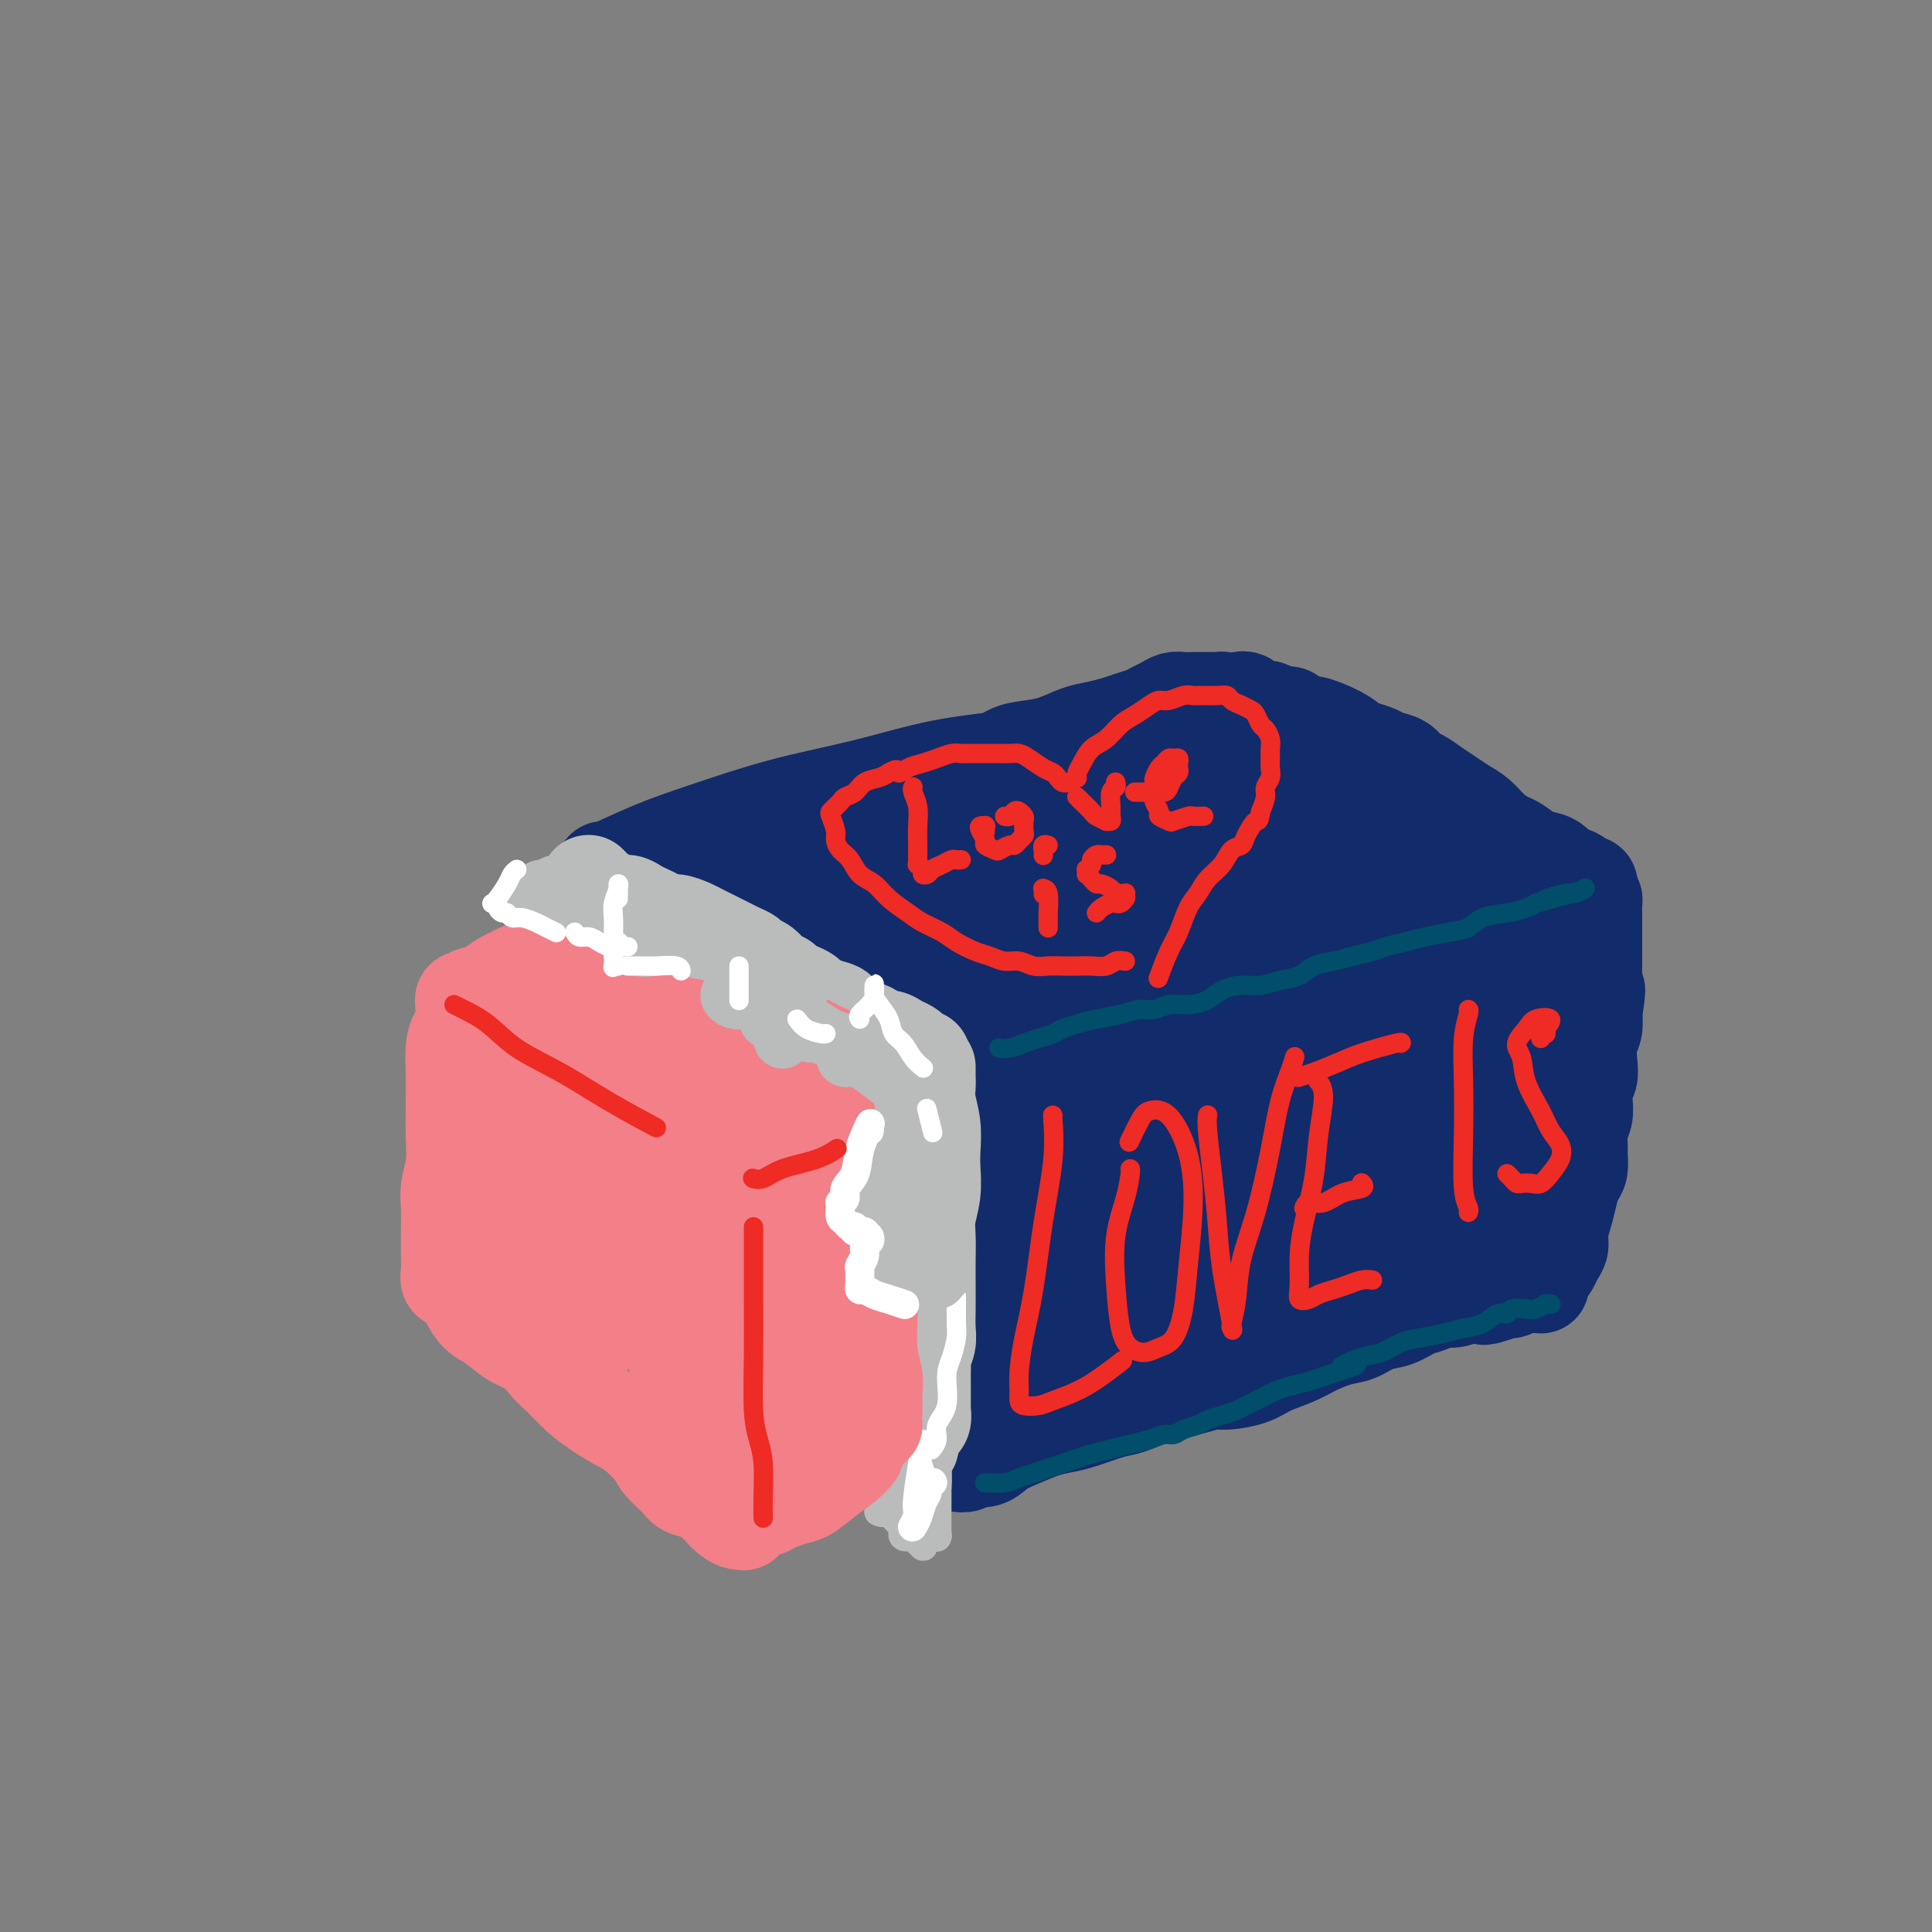 <svg viewBox='0 0 400 400' version='1.1' xmlns='http://www.w3.org/2000/svg' xmlns:xlink='http://www.w3.org/1999/xlink'><rect x="0" y="0" width="400" height="400" fill="#808080" stroke="none"/><g fill='none' stroke='#122B6A' stroke-width='20' stroke-linecap='round' stroke-linejoin='round'><path d='M122,194c-0.002,0.170 -0.004,0.340 0,0c0.004,-0.340 0.015,-1.190 0,-2c-0.015,-0.810 -0.058,-1.578 0,-2c0.058,-0.422 0.215,-0.496 0,-1c-0.215,-0.504 -0.801,-1.437 -1,-2c-0.199,-0.563 -0.012,-0.756 0,-1c0.012,-0.244 -0.152,-0.540 0,0c0.152,0.540 0.618,1.916 1,5c0.382,3.084 0.679,7.876 1,14c0.321,6.124 0.664,13.579 1,20c0.336,6.421 0.664,11.809 1,16c0.336,4.191 0.678,7.186 1,9c0.322,1.814 0.622,2.447 1,3c0.378,0.553 0.833,1.024 1,1c0.167,-0.024 0.045,-0.545 0,-1c-0.045,-0.455 -0.013,-0.844 0,-1c0.013,-0.156 0.006,-0.078 0,0'/><path d='M131,260c-0.007,0.116 -0.013,0.232 0,0c0.013,-0.232 0.046,-0.811 0,-1c-0.046,-0.189 -0.170,0.013 0,0c0.170,-0.013 0.635,-0.240 1,0c0.365,0.240 0.631,0.947 2,2c1.369,1.053 3.841,2.452 6,4c2.159,1.548 4.003,3.246 7,5c2.997,1.754 7.145,3.565 11,5c3.855,1.435 7.418,2.493 11,4c3.582,1.507 7.185,3.461 10,5c2.815,1.539 4.842,2.661 7,4c2.158,1.339 4.449,2.895 6,4c1.551,1.105 2.364,1.760 3,2c0.636,0.240 1.094,0.065 1,0c-0.094,-0.065 -0.741,-0.018 -1,0c-0.259,0.018 -0.129,0.009 0,0'/><path d='M125,180c-0.363,0.366 -0.727,0.731 1,0c1.727,-0.731 5.543,-2.559 9,-4c3.457,-1.441 6.554,-2.493 11,-4c4.446,-1.507 10.241,-3.467 16,-5c5.759,-1.533 11.482,-2.638 17,-4c5.518,-1.362 10.832,-2.981 16,-4c5.168,-1.019 10.190,-1.439 14,-2c3.810,-0.561 6.408,-1.264 9,-2c2.592,-0.736 5.178,-1.504 7,-2c1.822,-0.496 2.880,-0.721 4,-1c1.120,-0.279 2.302,-0.614 3,-1c0.698,-0.386 0.914,-0.825 1,-1c0.086,-0.175 0.043,-0.088 0,0'/></g>
<g fill='none' stroke='#122B6A' stroke-width='28' stroke-linecap='round' stroke-linejoin='round'><path d='M198,286c-0.026,-0.018 -0.051,-0.035 0,0c0.051,0.035 0.180,0.123 1,0c0.820,-0.123 2.333,-0.458 4,-1c1.667,-0.542 3.488,-1.293 6,-2c2.512,-0.707 5.716,-1.371 9,-2c3.284,-0.629 6.649,-1.221 10,-2c3.351,-0.779 6.687,-1.743 10,-3c3.313,-1.257 6.603,-2.806 10,-4c3.397,-1.194 6.900,-2.033 10,-3c3.100,-0.967 5.797,-2.063 8,-3c2.203,-0.937 3.911,-1.715 5,-2c1.089,-0.285 1.560,-0.076 2,0c0.440,0.076 0.849,0.021 1,0c0.151,-0.021 0.043,-0.006 0,0c-0.043,0.006 -0.022,0.003 0,0'/><path d='M233,159c0.001,-0.754 0.002,-1.508 0,-2c-0.002,-0.492 -0.008,-0.722 0,-1c0.008,-0.278 0.029,-0.604 0,-1c-0.029,-0.396 -0.108,-0.860 0,-1c0.108,-0.140 0.403,0.045 1,0c0.597,-0.045 1.497,-0.322 3,0c1.503,0.322 3.609,1.241 6,2c2.391,0.759 5.069,1.358 8,2c2.931,0.642 6.116,1.326 9,2c2.884,0.674 5.465,1.337 8,2c2.535,0.663 5.022,1.325 7,2c1.978,0.675 3.445,1.361 5,2c1.555,0.639 3.197,1.229 4,2c0.803,0.771 0.766,1.723 1,2c0.234,0.277 0.738,-0.122 1,0c0.262,0.122 0.280,0.766 0,1c-0.280,0.234 -0.860,0.058 -1,0c-0.140,-0.058 0.159,0.002 0,0c-0.159,-0.002 -0.774,-0.065 -1,0c-0.226,0.065 -0.061,0.258 0,1c0.061,0.742 0.017,2.032 0,4c-0.017,1.968 -0.007,4.613 0,8c0.007,3.387 0.012,7.516 0,13c-0.012,5.484 -0.041,12.323 0,18c0.041,5.677 0.154,10.193 0,14c-0.154,3.807 -0.573,6.905 -1,10c-0.427,3.095 -0.860,6.186 -1,9c-0.140,2.814 0.014,5.352 0,7c-0.014,1.648 -0.196,2.405 0,3c0.196,0.595 0.770,1.027 1,1c0.230,-0.027 0.115,-0.514 0,-1'/><path d='M283,258c-0.686,12.886 -0.901,1.100 -1,-4c-0.099,-5.100 -0.083,-3.515 0,-4c0.083,-0.485 0.233,-3.042 0,-5c-0.233,-1.958 -0.850,-3.317 -1,-5c-0.150,-1.683 0.167,-3.688 0,-7c-0.167,-3.312 -0.820,-7.930 -1,-12c-0.180,-4.070 0.111,-7.592 0,-11c-0.111,-3.408 -0.624,-6.703 -1,-9c-0.376,-2.297 -0.614,-3.597 -1,-5c-0.386,-1.403 -0.920,-2.908 -1,-4c-0.080,-1.092 0.293,-1.771 0,1c-0.293,2.771 -1.252,8.992 -2,16c-0.748,7.008 -1.287,14.802 -2,22c-0.713,7.198 -1.602,13.801 -2,18c-0.398,4.199 -0.306,5.996 0,7c0.306,1.004 0.824,1.216 1,1c0.176,-0.216 0.008,-0.859 0,-3c-0.008,-2.141 0.142,-5.780 0,-10c-0.142,-4.220 -0.576,-9.022 -1,-15c-0.424,-5.978 -0.837,-13.133 -1,-20c-0.163,-6.867 -0.077,-13.447 0,-19c0.077,-5.553 0.144,-10.078 0,-12c-0.144,-1.922 -0.501,-1.240 -1,0c-0.499,1.240 -1.141,3.038 -2,7c-0.859,3.962 -1.936,10.088 -3,17c-1.064,6.912 -2.114,14.609 -3,23c-0.886,8.391 -1.609,17.476 -2,23c-0.391,5.524 -0.452,7.487 0,9c0.452,1.513 1.415,2.575 2,3c0.585,0.425 0.793,0.212 1,0'/><path d='M262,260c0.596,-0.086 0.586,-1.802 1,-5c0.414,-3.198 1.252,-7.880 2,-14c0.748,-6.120 1.405,-13.680 2,-22c0.595,-8.320 1.129,-17.401 1,-25c-0.129,-7.599 -0.920,-13.715 -2,-17c-1.080,-3.285 -2.449,-3.738 -4,-3c-1.551,0.738 -3.285,2.667 -5,7c-1.715,4.333 -3.410,11.070 -5,19c-1.590,7.930 -3.077,17.053 -4,26c-0.923,8.947 -1.284,17.718 -1,23c0.284,5.282 1.214,7.076 2,9c0.786,1.924 1.427,3.980 3,2c1.573,-1.980 4.078,-7.994 5,-14c0.922,-6.006 0.261,-12.002 0,-19c-0.261,-6.998 -0.123,-14.997 -1,-23c-0.877,-8.003 -2.768,-16.012 -4,-22c-1.232,-5.988 -1.804,-9.957 -3,-12c-1.196,-2.043 -3.015,-2.160 -5,0c-1.985,2.160 -4.136,6.599 -6,13c-1.864,6.401 -3.442,14.765 -5,24c-1.558,9.235 -3.095,19.341 -4,28c-0.905,8.659 -1.178,15.869 -1,20c0.178,4.131 0.808,5.182 2,6c1.192,0.818 2.946,1.403 4,1c1.054,-0.403 1.409,-1.794 2,-4c0.591,-2.206 1.418,-5.226 2,-10c0.582,-4.774 0.919,-11.300 1,-19c0.081,-7.700 -0.094,-16.573 0,-26c0.094,-9.427 0.455,-19.408 0,-26c-0.455,-6.592 -1.728,-9.796 -3,-13'/><path d='M236,164c-1.326,-2.031 -3.140,-0.608 -5,2c-1.860,2.608 -3.765,6.403 -6,13c-2.235,6.597 -4.799,15.998 -7,26c-2.201,10.002 -4.039,20.606 -5,30c-0.961,9.394 -1.045,17.580 -1,23c0.045,5.420 0.219,8.075 2,9c1.781,0.925 5.170,0.121 7,-2c1.830,-2.121 2.103,-5.560 3,-11c0.897,-5.440 2.420,-12.880 3,-21c0.580,-8.120 0.217,-16.918 0,-25c-0.217,-8.082 -0.290,-15.446 -1,-21c-0.710,-5.554 -2.058,-9.299 -4,-11c-1.942,-1.701 -4.477,-1.360 -7,1c-2.523,2.360 -5.033,6.738 -8,14c-2.967,7.262 -6.392,17.406 -9,28c-2.608,10.594 -4.400,21.636 -5,31c-0.600,9.364 -0.007,17.049 1,22c1.007,4.951 2.428,7.168 4,8c1.572,0.832 3.295,0.281 5,-1c1.705,-1.281 3.391,-3.291 5,-7c1.609,-3.709 3.139,-9.119 4,-15c0.861,-5.881 1.052,-12.235 1,-22c-0.052,-9.765 -0.345,-22.942 -1,-32c-0.655,-9.058 -1.670,-13.998 -4,-18c-2.330,-4.002 -5.976,-7.068 -9,-7c-3.024,0.068 -5.426,3.270 -8,7c-2.574,3.730 -5.319,7.990 -8,15c-2.681,7.010 -5.299,16.772 -7,25c-1.701,8.228 -2.486,14.922 -2,21c0.486,6.078 2.243,11.539 4,17'/><path d='M178,263c1.882,3.503 4.587,3.759 7,4c2.413,0.241 4.532,0.466 6,0c1.468,-0.466 2.284,-1.625 3,-4c0.716,-2.375 1.333,-5.967 2,-11c0.667,-5.033 1.386,-11.505 1,-19c-0.386,-7.495 -1.875,-16.011 -3,-24c-1.125,-7.989 -1.886,-15.451 -6,-20c-4.114,-4.549 -11.582,-6.185 -16,-5c-4.418,1.185 -5.786,5.193 -7,11c-1.214,5.807 -2.274,13.414 -3,22c-0.726,8.586 -1.117,18.150 -1,26c0.117,7.850 0.742,13.987 2,18c1.258,4.013 3.150,5.901 5,7c1.850,1.099 3.657,1.408 5,1c1.343,-0.408 2.223,-1.533 3,-4c0.777,-2.467 1.451,-6.277 1,-11c-0.451,-4.723 -2.027,-10.361 -4,-17c-1.973,-6.639 -4.342,-14.280 -7,-21c-2.658,-6.720 -5.603,-12.519 -8,-16c-2.397,-3.481 -4.245,-4.645 -6,-5c-1.755,-0.355 -3.418,0.100 -5,2c-1.582,1.900 -3.084,5.247 -4,10c-0.916,4.753 -1.248,10.913 -1,16c0.248,5.087 1.075,9.100 2,13c0.925,3.900 1.947,7.687 3,10c1.053,2.313 2.136,3.153 3,4c0.864,0.847 1.510,1.701 2,2c0.490,0.299 0.824,0.042 1,-1c0.176,-1.042 0.193,-2.869 0,-6c-0.193,-3.131 -0.597,-7.565 -1,-12'/><path d='M152,233c-0.346,-5.931 -1.210,-11.258 -2,-16c-0.790,-4.742 -1.506,-8.901 -2,-11c-0.494,-2.099 -0.765,-2.140 -1,-2c-0.235,0.140 -0.436,0.462 -1,2c-0.564,1.538 -1.493,4.292 -2,8c-0.507,3.708 -0.591,8.369 -1,15c-0.409,6.631 -1.143,15.231 -1,22c0.143,6.769 1.161,11.706 2,14c0.839,2.294 1.497,1.944 2,1c0.503,-0.944 0.851,-2.482 1,-5c0.149,-2.518 0.099,-6.015 0,-10c-0.099,-3.985 -0.247,-8.458 -1,-13c-0.753,-4.542 -2.110,-9.154 -3,-14c-0.890,-4.846 -1.314,-9.926 -2,-14c-0.686,-4.074 -1.633,-7.140 -2,-9c-0.367,-1.860 -0.155,-2.512 0,-3c0.155,-0.488 0.252,-0.810 0,-1c-0.252,-0.190 -0.852,-0.246 -1,0c-0.148,0.246 0.156,0.795 0,1c-0.156,0.205 -0.770,0.066 -1,0c-0.230,-0.066 -0.075,-0.060 0,0c0.075,0.060 0.068,0.175 0,0c-0.068,-0.175 -0.199,-0.641 0,-1c0.199,-0.359 0.726,-0.610 1,-1c0.274,-0.390 0.294,-0.917 1,-2c0.706,-1.083 2.098,-2.721 3,-4c0.902,-1.279 1.314,-2.198 2,-3c0.686,-0.802 1.646,-1.485 2,-2c0.354,-0.515 0.101,-0.861 0,-1c-0.101,-0.139 -0.051,-0.069 0,0'/><path d='M146,184c0.891,-1.470 -0.381,-0.145 -1,0c-0.619,0.145 -0.586,-0.889 -1,-1c-0.414,-0.111 -1.277,0.702 -2,1c-0.723,0.298 -1.307,0.080 -2,0c-0.693,-0.080 -1.495,-0.021 -2,0c-0.505,0.021 -0.712,0.006 -1,0c-0.288,-0.006 -0.655,-0.001 -1,0c-0.345,0.001 -0.666,0.000 -1,0c-0.334,-0.000 -0.680,0.001 -1,0c-0.320,-0.001 -0.616,-0.005 -1,0c-0.384,0.005 -0.858,0.017 -1,0c-0.142,-0.017 0.047,-0.064 0,0c-0.047,0.064 -0.330,0.238 0,0c0.330,-0.238 1.274,-0.890 2,-1c0.726,-0.110 1.233,0.321 2,0c0.767,-0.321 1.793,-1.396 3,-2c1.207,-0.604 2.596,-0.739 4,-1c1.404,-0.261 2.825,-0.647 4,-1c1.175,-0.353 2.106,-0.671 3,-1c0.894,-0.329 1.750,-0.669 3,-1c1.250,-0.331 2.893,-0.652 4,-1c1.107,-0.348 1.679,-0.723 3,-1c1.321,-0.277 3.392,-0.455 5,-1c1.608,-0.545 2.754,-1.455 4,-2c1.246,-0.545 2.592,-0.723 4,-1c1.408,-0.277 2.879,-0.651 4,-1c1.121,-0.349 1.892,-0.671 3,-1c1.108,-0.329 2.554,-0.664 4,-1'/><path d='M184,168c9.833,-2.900 8.416,-2.150 9,-2c0.584,0.150 3.170,-0.298 5,-1c1.830,-0.702 2.904,-1.656 4,-2c1.096,-0.344 2.213,-0.077 3,0c0.787,0.077 1.246,-0.036 2,0c0.754,0.036 1.805,0.221 3,0c1.195,-0.221 2.533,-0.846 4,-1c1.467,-0.154 3.063,0.165 4,0c0.937,-0.165 1.215,-0.815 2,-1c0.785,-0.185 2.078,0.094 3,0c0.922,-0.094 1.474,-0.561 2,-1c0.526,-0.439 1.026,-0.849 2,-1c0.974,-0.151 2.421,-0.043 3,0c0.579,0.043 0.289,0.022 0,0'/><path d='M235,156c-0.070,-0.000 -0.140,-0.001 0,0c0.140,0.001 0.489,0.002 1,0c0.511,-0.002 1.183,-0.009 2,0c0.817,0.009 1.780,0.033 3,0c1.220,-0.033 2.699,-0.122 4,0c1.301,0.122 2.424,0.456 4,1c1.576,0.544 3.604,1.296 5,2c1.396,0.704 2.159,1.358 3,2c0.841,0.642 1.758,1.271 3,2c1.242,0.729 2.808,1.556 4,2c1.192,0.444 2.010,0.504 3,1c0.990,0.496 2.151,1.429 3,2c0.849,0.571 1.386,0.780 2,1c0.614,0.220 1.305,0.450 2,1c0.695,0.550 1.393,1.419 2,2c0.607,0.581 1.122,0.873 2,1c0.878,0.127 2.118,0.090 3,0c0.882,-0.090 1.405,-0.232 2,0c0.595,0.232 1.262,0.839 2,1c0.738,0.161 1.548,-0.125 2,0c0.452,0.125 0.544,0.660 1,1c0.456,0.340 1.274,0.486 2,1c0.726,0.514 1.360,1.395 2,2c0.640,0.605 1.287,0.933 2,1c0.713,0.067 1.494,-0.126 2,0c0.506,0.126 0.738,0.570 1,1c0.262,0.430 0.555,0.847 1,1c0.445,0.153 1.043,0.041 1,0c-0.043,-0.041 -0.727,-0.012 -1,0c-0.273,0.012 -0.137,0.006 0,0'/><path d='M258,155c-0.372,-0.399 -0.744,-0.798 -1,-1c-0.256,-0.202 -0.398,-0.206 0,0c0.398,0.206 1.334,0.622 2,1c0.666,0.378 1.062,0.718 2,1c0.938,0.282 2.418,0.506 4,1c1.582,0.494 3.267,1.259 5,2c1.733,0.741 3.513,1.458 5,2c1.487,0.542 2.682,0.907 5,2c2.318,1.093 5.761,2.912 8,4c2.239,1.088 3.276,1.443 4,2c0.724,0.557 1.135,1.315 2,2c0.865,0.685 2.185,1.297 3,2c0.815,0.703 1.125,1.498 2,2c0.875,0.502 2.314,0.711 3,1c0.686,0.289 0.620,0.659 1,1c0.380,0.341 1.205,0.655 2,1c0.795,0.345 1.561,0.722 2,1c0.439,0.278 0.551,0.457 1,1c0.449,0.543 1.233,1.451 2,2c0.767,0.549 1.515,0.740 2,1c0.485,0.260 0.707,0.590 1,1c0.293,0.410 0.657,0.898 1,1c0.343,0.102 0.666,-0.184 1,0c0.334,0.184 0.678,0.838 1,1c0.322,0.162 0.622,-0.167 1,0c0.378,0.167 0.833,0.829 1,1c0.167,0.171 0.045,-0.150 0,0c-0.045,0.150 -0.012,0.771 0,1c0.012,0.229 0.003,0.065 0,0c-0.003,-0.065 -0.002,-0.033 0,0'/><path d='M318,188c4.022,2.934 1.078,0.769 0,0c-1.078,-0.769 -0.289,-0.142 0,0c0.289,0.142 0.077,-0.202 0,0c-0.077,0.202 -0.021,0.951 0,2c0.021,1.049 0.007,2.399 0,4c-0.007,1.601 -0.005,3.455 0,5c0.005,1.545 0.014,2.783 0,5c-0.014,2.217 -0.053,5.414 0,8c0.053,2.586 0.196,4.561 0,7c-0.196,2.439 -0.732,5.343 -1,8c-0.268,2.657 -0.268,5.069 0,7c0.268,1.931 0.804,3.381 1,5c0.196,1.619 0.053,3.407 0,5c-0.053,1.593 -0.014,2.991 0,4c0.014,1.009 0.003,1.629 0,2c-0.003,0.371 0.001,0.493 0,1c-0.001,0.507 -0.006,1.400 0,2c0.006,0.600 0.024,0.907 0,1c-0.024,0.093 -0.092,-0.027 0,0c0.092,0.027 0.342,0.203 0,0c-0.342,-0.203 -1.275,-0.783 -2,-1c-0.725,-0.217 -1.241,-0.069 -2,0c-0.759,0.069 -1.760,0.059 -3,0c-1.240,-0.059 -2.719,-0.168 -4,0c-1.281,0.168 -2.363,0.612 -4,1c-1.637,0.388 -3.830,0.721 -6,1c-2.170,0.279 -4.319,0.506 -7,1c-2.681,0.494 -5.894,1.256 -8,2c-2.106,0.744 -3.106,1.469 -4,2c-0.894,0.531 -1.684,0.866 -2,1c-0.316,0.134 -0.158,0.067 0,0'/><path d='M276,261c-4.714,1.424 -1.001,0.983 1,1c2.001,0.017 2.288,0.493 3,0c0.712,-0.493 1.850,-1.956 4,-3c2.150,-1.044 5.314,-1.668 8,-3c2.686,-1.332 4.895,-3.372 7,-5c2.105,-1.628 4.105,-2.843 6,-4c1.895,-1.157 3.684,-2.255 5,-4c1.316,-1.745 2.158,-4.137 3,-6c0.842,-1.863 1.683,-3.198 2,-5c0.317,-1.802 0.110,-4.071 0,-6c-0.110,-1.929 -0.124,-3.518 -1,-5c-0.876,-1.482 -2.616,-2.858 -4,-4c-1.384,-1.142 -2.413,-2.049 -3,-3c-0.587,-0.951 -0.732,-1.946 -1,-3c-0.268,-1.054 -0.660,-2.168 -1,-3c-0.340,-0.832 -0.629,-1.381 -1,-2c-0.371,-0.619 -0.824,-1.306 -1,-2c-0.176,-0.694 -0.074,-1.395 0,-2c0.074,-0.605 0.121,-1.115 0,0c-0.121,1.115 -0.411,3.853 -1,8c-0.589,4.147 -1.477,9.701 -2,15c-0.523,5.299 -0.679,10.341 -1,14c-0.321,3.659 -0.806,5.933 -1,7c-0.194,1.067 -0.097,0.926 0,1c0.097,0.074 0.194,0.362 0,0c-0.194,-0.362 -0.679,-1.375 -1,-3c-0.321,-1.625 -0.478,-3.861 -1,-6c-0.522,-2.139 -1.408,-4.182 -2,-6c-0.592,-1.818 -0.890,-3.413 -1,-4c-0.110,-0.587 -0.031,-0.168 0,0c0.031,0.168 0.016,0.084 0,0'/><path d='M293,228c-0.923,-2.737 -0.731,-0.579 -1,1c-0.269,1.579 -1.000,2.578 -2,4c-1.000,1.422 -2.269,3.268 -3,5c-0.731,1.732 -0.923,3.352 -1,4c-0.077,0.648 -0.038,0.324 0,0'/></g>
<g fill='none' stroke='#122B6A' stroke-width='20' stroke-linecap='round' stroke-linejoin='round'><path d='M200,303c-0.788,0.009 -1.575,0.018 -2,0c-0.425,-0.018 -0.487,-0.063 0,0c0.487,0.063 1.525,0.236 2,0c0.475,-0.236 0.388,-0.879 1,-1c0.612,-0.121 1.924,0.280 3,0c1.076,-0.280 1.916,-1.240 3,-2c1.084,-0.760 2.411,-1.321 4,-2c1.589,-0.679 3.438,-1.476 5,-2c1.562,-0.524 2.837,-0.774 4,-1c1.163,-0.226 2.215,-0.428 4,-1c1.785,-0.572 4.304,-1.515 6,-2c1.696,-0.485 2.569,-0.512 4,-1c1.431,-0.488 3.420,-1.437 5,-2c1.580,-0.563 2.751,-0.742 4,-1c1.249,-0.258 2.576,-0.597 4,-1c1.424,-0.403 2.944,-0.870 4,-1c1.056,-0.130 1.649,0.079 3,0c1.351,-0.079 3.460,-0.445 5,-1c1.540,-0.555 2.512,-1.299 4,-2c1.488,-0.701 3.493,-1.358 5,-2c1.507,-0.642 2.517,-1.270 4,-2c1.483,-0.730 3.439,-1.561 5,-2c1.561,-0.439 2.726,-0.484 4,-1c1.274,-0.516 2.658,-1.501 4,-2c1.342,-0.499 2.642,-0.511 4,-1c1.358,-0.489 2.776,-1.455 4,-2c1.224,-0.545 2.256,-0.668 3,-1c0.744,-0.332 1.199,-0.872 2,-1c0.801,-0.128 1.946,0.158 3,0c1.054,-0.158 2.015,-0.759 3,-1c0.985,-0.241 1.992,-0.120 3,0'/><path d='M307,268c16.954,-5.355 5.840,-1.243 2,0c-3.840,1.243 -0.406,-0.385 1,-1c1.406,-0.615 0.783,-0.218 1,0c0.217,0.218 1.273,0.255 2,0c0.727,-0.255 1.123,-0.803 2,-1c0.877,-0.197 2.234,-0.042 3,0c0.766,0.042 0.940,-0.031 1,0c0.060,0.031 0.005,0.164 0,0c-0.005,-0.164 0.040,-0.624 0,-1c-0.040,-0.376 -0.164,-0.666 0,-1c0.164,-0.334 0.618,-0.710 1,-1c0.382,-0.290 0.694,-0.492 1,-1c0.306,-0.508 0.607,-1.322 1,-2c0.393,-0.678 0.879,-1.221 1,-2c0.121,-0.779 -0.121,-1.793 0,-3c0.121,-1.207 0.607,-2.606 1,-4c0.393,-1.394 0.694,-2.781 1,-4c0.306,-1.219 0.617,-2.269 1,-3c0.383,-0.731 0.838,-1.143 1,-2c0.162,-0.857 0.029,-2.157 0,-3c-0.029,-0.843 0.044,-1.227 0,-2c-0.044,-0.773 -0.204,-1.936 0,-3c0.204,-1.064 0.773,-2.030 1,-3c0.227,-0.970 0.112,-1.943 0,-3c-0.112,-1.057 -0.223,-2.197 0,-3c0.223,-0.803 0.778,-1.268 1,-2c0.222,-0.732 0.111,-1.732 0,-3c-0.111,-1.268 -0.222,-2.803 0,-4c0.222,-1.197 0.778,-2.056 1,-3c0.222,-0.944 0.111,-1.972 0,-3'/><path d='M330,210c1.238,-8.335 0.332,-4.172 0,-3c-0.332,1.172 -0.089,-0.648 0,-2c0.089,-1.352 0.024,-2.235 0,-3c-0.024,-0.765 -0.006,-1.412 0,-2c0.006,-0.588 0.002,-1.116 0,-2c-0.002,-0.884 -0.001,-2.125 0,-3c0.001,-0.875 0.001,-1.386 0,-2c-0.001,-0.614 -0.003,-1.331 0,-2c0.003,-0.669 0.011,-1.290 0,-2c-0.011,-0.710 -0.040,-1.511 0,-2c0.040,-0.489 0.151,-0.667 0,-1c-0.151,-0.333 -0.562,-0.821 -1,-1c-0.438,-0.179 -0.901,-0.048 -1,0c-0.099,0.048 0.166,0.013 0,0c-0.166,-0.013 -0.762,-0.004 -1,0c-0.238,0.004 -0.119,0.002 0,0'/><path d='M329,185c-0.026,-0.304 -0.052,-0.607 0,-1c0.052,-0.393 0.184,-0.874 0,-1c-0.184,-0.126 -0.682,0.103 -1,0c-0.318,-0.103 -0.454,-0.539 -1,-1c-0.546,-0.461 -1.500,-0.949 -2,-1c-0.500,-0.051 -0.547,0.333 -1,0c-0.453,-0.333 -1.314,-1.384 -2,-2c-0.686,-0.616 -1.198,-0.797 -2,-1c-0.802,-0.203 -1.894,-0.428 -3,-1c-1.106,-0.572 -2.224,-1.490 -3,-2c-0.776,-0.510 -1.208,-0.612 -2,-1c-0.792,-0.388 -1.944,-1.062 -3,-2c-1.056,-0.938 -2.016,-2.139 -3,-3c-0.984,-0.861 -1.993,-1.381 -3,-2c-1.007,-0.619 -2.012,-1.335 -3,-2c-0.988,-0.665 -1.959,-1.277 -3,-2c-1.041,-0.723 -2.150,-1.556 -3,-2c-0.850,-0.444 -1.439,-0.500 -2,-1c-0.561,-0.500 -1.095,-1.443 -2,-2c-0.905,-0.557 -2.183,-0.729 -3,-1c-0.817,-0.271 -1.175,-0.641 -2,-1c-0.825,-0.359 -2.118,-0.708 -3,-1c-0.882,-0.292 -1.354,-0.526 -2,-1c-0.646,-0.474 -1.468,-1.189 -3,-2c-1.532,-0.811 -3.775,-1.720 -5,-2c-1.225,-0.280 -1.431,0.069 -2,0c-0.569,-0.069 -1.499,-0.557 -2,-1c-0.501,-0.443 -0.572,-0.841 -1,-1c-0.428,-0.159 -1.214,-0.080 -2,0'/><path d='M265,148c-4.228,-1.786 -2.300,-1.250 -2,-1c0.300,0.250 -1.030,0.214 -2,0c-0.970,-0.214 -1.580,-0.607 -2,-1c-0.420,-0.393 -0.649,-0.786 -1,-1c-0.351,-0.214 -0.825,-0.250 -1,0c-0.175,0.250 -0.050,0.786 0,1c0.050,0.214 0.025,0.107 0,0'/><path d='M254,146c0.117,0.113 0.235,0.226 0,0c-0.235,-0.226 -0.822,-0.793 -1,-1c-0.178,-0.207 0.051,-0.056 0,0c-0.051,0.056 -0.384,0.015 -1,0c-0.616,-0.015 -1.516,-0.005 -2,0c-0.484,0.005 -0.552,0.004 -1,0c-0.448,-0.004 -1.275,-0.012 -2,0c-0.725,0.012 -1.348,0.045 -2,0c-0.652,-0.045 -1.333,-0.167 -2,0c-0.667,0.167 -1.322,0.622 -2,1c-0.678,0.378 -1.381,0.679 -2,1c-0.619,0.321 -1.154,0.662 -2,1c-0.846,0.338 -2.003,0.671 -3,1c-0.997,0.329 -1.834,0.652 -3,1c-1.166,0.348 -2.661,0.722 -4,1c-1.339,0.278 -2.523,0.460 -4,1c-1.477,0.540 -3.247,1.437 -5,2c-1.753,0.563 -3.489,0.792 -5,1c-1.511,0.208 -2.797,0.396 -4,1c-1.203,0.604 -2.324,1.624 -3,2c-0.676,0.376 -0.907,0.107 -1,0c-0.093,-0.107 -0.046,-0.054 0,0'/><path d='M226,155c-0.158,0.031 -0.316,0.063 -1,0c-0.684,-0.063 -1.893,-0.220 -3,0c-1.107,0.220 -2.111,0.818 -3,1c-0.889,0.182 -1.663,-0.051 -3,0c-1.337,0.051 -3.237,0.387 -5,1c-1.763,0.613 -3.388,1.505 -5,2c-1.612,0.495 -3.210,0.594 -5,1c-1.790,0.406 -3.772,1.120 -6,2c-2.228,0.880 -4.701,1.925 -7,3c-2.299,1.075 -4.425,2.179 -7,3c-2.575,0.821 -5.600,1.359 -8,2c-2.400,0.641 -4.175,1.384 -6,2c-1.825,0.616 -3.700,1.106 -6,2c-2.300,0.894 -5.024,2.194 -7,3c-1.976,0.806 -3.205,1.120 -5,2c-1.795,0.880 -4.157,2.326 -6,3c-1.843,0.674 -3.166,0.576 -4,1c-0.834,0.424 -1.178,1.370 -2,2c-0.822,0.630 -2.122,0.943 -3,1c-0.878,0.057 -1.336,-0.142 -2,0c-0.664,0.142 -1.536,0.626 -2,1c-0.464,0.374 -0.521,0.638 -1,1c-0.479,0.362 -1.381,0.820 -2,1c-0.619,0.180 -0.957,0.081 -1,0c-0.043,-0.081 0.209,-0.144 0,0c-0.209,0.144 -0.878,0.494 -1,1c-0.122,0.506 0.303,1.168 0,2c-0.303,0.832 -1.335,1.833 -2,3c-0.665,1.167 -0.962,2.498 -1,4c-0.038,1.502 0.182,3.174 0,5c-0.182,1.826 -0.766,3.808 -1,6c-0.234,2.192 -0.117,4.596 0,7'/><path d='M121,217c-0.314,4.753 -0.098,5.636 0,7c0.098,1.364 0.078,3.209 0,5c-0.078,1.791 -0.213,3.528 0,5c0.213,1.472 0.775,2.677 1,4c0.225,1.323 0.112,2.762 0,4c-0.112,1.238 -0.222,2.274 0,3c0.222,0.726 0.777,1.143 1,2c0.223,0.857 0.112,2.155 0,3c-0.112,0.845 -0.227,1.238 0,2c0.227,0.762 0.796,1.892 1,3c0.204,1.108 0.044,2.194 0,3c-0.044,0.806 0.029,1.333 0,2c-0.029,0.667 -0.161,1.474 0,2c0.161,0.526 0.613,0.770 1,1c0.387,0.230 0.708,0.447 1,1c0.292,0.553 0.557,1.443 1,2c0.443,0.557 1.066,0.782 2,1c0.934,0.218 2.178,0.430 3,1c0.822,0.570 1.220,1.499 2,2c0.780,0.501 1.941,0.574 3,1c1.059,0.426 2.015,1.206 3,2c0.985,0.794 1.999,1.602 3,2c1.001,0.398 1.988,0.386 3,1c1.012,0.614 2.049,1.855 3,3c0.951,1.145 1.815,2.195 3,3c1.185,0.805 2.691,1.367 4,2c1.309,0.633 2.423,1.338 4,2c1.577,0.662 3.619,1.280 5,2c1.381,0.720 2.103,1.540 3,2c0.897,0.460 1.971,0.560 3,1c1.029,0.440 2.015,1.220 3,2'/><path d='M174,293c8.048,4.976 3.167,1.915 2,1c-1.167,-0.915 1.378,0.315 3,1c1.622,0.685 2.321,0.825 3,1c0.679,0.175 1.338,0.387 2,1c0.662,0.613 1.327,1.628 2,2c0.673,0.372 1.356,0.100 2,0c0.644,-0.100 1.250,-0.027 2,0c0.750,0.027 1.643,0.008 2,0c0.357,-0.008 0.179,-0.004 0,0'/></g>
<g fill='none' stroke='#BABBBB' stroke-width='20' stroke-linecap='round' stroke-linejoin='round'><path d='M122,183c-0.120,-0.119 -0.239,-0.238 0,0c0.239,0.238 0.837,0.833 1,1c0.163,0.167 -0.108,-0.095 0,0c0.108,0.095 0.595,0.546 1,1c0.405,0.454 0.727,0.909 1,1c0.273,0.091 0.496,-0.183 1,0c0.504,0.183 1.290,0.822 2,1c0.710,0.178 1.345,-0.106 2,0c0.655,0.106 1.329,0.602 2,1c0.671,0.398 1.338,0.698 2,1c0.662,0.302 1.318,0.606 2,1c0.682,0.394 1.390,0.879 2,1c0.610,0.121 1.122,-0.122 2,0c0.878,0.122 2.122,0.610 3,1c0.878,0.390 1.390,0.682 2,1c0.610,0.318 1.319,0.663 2,1c0.681,0.337 1.333,0.668 2,1c0.667,0.332 1.347,0.665 2,1c0.653,0.335 1.277,0.671 2,1c0.723,0.329 1.546,0.651 2,1c0.454,0.349 0.541,0.723 1,1c0.459,0.277 1.292,0.455 2,1c0.708,0.545 1.293,1.455 2,2c0.707,0.545 1.537,0.723 2,1c0.463,0.277 0.561,0.651 1,1c0.439,0.349 1.221,0.671 2,1c0.779,0.329 1.556,0.666 2,1c0.444,0.334 0.555,0.667 1,1c0.445,0.333 1.222,0.667 2,1'/><path d='M170,208c7.539,4.107 2.387,1.874 1,1c-1.387,-0.874 0.991,-0.388 2,0c1.009,0.388 0.651,0.678 1,1c0.349,0.322 1.407,0.678 2,1c0.593,0.322 0.721,0.612 1,1c0.279,0.388 0.708,0.874 1,1c0.292,0.126 0.448,-0.107 1,0c0.552,0.107 1.499,0.553 2,1c0.501,0.447 0.554,0.893 1,1c0.446,0.107 1.285,-0.125 2,0c0.715,0.125 1.306,0.608 2,1c0.694,0.392 1.493,0.694 2,1c0.507,0.306 0.724,0.618 1,1c0.276,0.382 0.610,0.834 1,1c0.390,0.166 0.836,0.045 1,0c0.164,-0.045 0.047,-0.013 0,0c-0.047,0.013 -0.023,0.006 0,0'/><path d='M192,221c-0.001,-0.095 -0.001,-0.190 0,0c0.001,0.190 0.004,0.664 0,1c-0.004,0.336 -0.015,0.533 0,1c0.015,0.467 0.056,1.204 0,2c-0.056,0.796 -0.210,1.650 0,3c0.210,1.350 0.785,3.197 1,5c0.215,1.803 0.072,3.562 0,5c-0.072,1.438 -0.072,2.554 0,4c0.072,1.446 0.215,3.221 0,5c-0.215,1.779 -0.790,3.560 -1,5c-0.210,1.440 -0.057,2.538 0,4c0.057,1.462 0.016,3.286 0,5c-0.016,1.714 -0.008,3.316 0,5c0.008,1.684 0.016,3.450 0,5c-0.016,1.550 -0.057,2.884 0,4c0.057,1.116 0.211,2.016 0,3c-0.211,0.984 -0.789,2.054 -1,3c-0.211,0.946 -0.057,1.769 0,2c0.057,0.231 0.015,-0.131 0,1c-0.015,1.131 -0.004,3.755 0,5c0.004,1.245 0.002,1.111 0,1c-0.002,-0.111 -0.004,-0.198 0,0c0.004,0.198 0.015,0.680 0,1c-0.015,0.320 -0.057,0.479 0,1c0.057,0.521 0.212,1.404 0,2c-0.212,0.596 -0.792,0.906 -1,1c-0.208,0.094 -0.046,-0.026 0,0c0.046,0.026 -0.026,0.199 0,0c0.026,-0.199 0.150,-0.771 0,-1c-0.150,-0.229 -0.575,-0.114 -1,0'/><path d='M189,294c-0.638,11.049 -0.733,2.172 -1,-1c-0.267,-3.172 -0.704,-0.639 -1,0c-0.296,0.639 -0.449,-0.618 -1,-1c-0.551,-0.382 -1.498,0.109 -2,0c-0.502,-0.109 -0.557,-0.817 -1,-1c-0.443,-0.183 -1.273,0.159 -2,0c-0.727,-0.159 -1.350,-0.820 -2,-1c-0.650,-0.180 -1.328,0.122 -2,0c-0.672,-0.122 -1.338,-0.666 -2,-1c-0.662,-0.334 -1.318,-0.456 -2,-1c-0.682,-0.544 -1.389,-1.511 -2,-2c-0.611,-0.489 -1.126,-0.502 -2,-1c-0.874,-0.498 -2.107,-1.481 -3,-2c-0.893,-0.519 -1.447,-0.573 -2,-1c-0.553,-0.427 -1.106,-1.228 -2,-2c-0.894,-0.772 -2.131,-1.517 -3,-2c-0.869,-0.483 -1.372,-0.706 -2,-1c-0.628,-0.294 -1.383,-0.660 -2,-1c-0.617,-0.340 -1.096,-0.653 -2,-1c-0.904,-0.347 -2.233,-0.728 -3,-1c-0.767,-0.272 -0.973,-0.436 -2,-1c-1.027,-0.564 -2.876,-1.527 -4,-2c-1.124,-0.473 -1.523,-0.456 -2,-1c-0.477,-0.544 -1.031,-1.651 -2,-2c-0.969,-0.349 -2.354,0.058 -3,0c-0.646,-0.058 -0.554,-0.582 -1,-1c-0.446,-0.418 -1.429,-0.731 -2,-1c-0.571,-0.269 -0.731,-0.496 -1,-1c-0.269,-0.504 -0.648,-1.287 -1,-2c-0.352,-0.713 -0.676,-1.357 -1,-2'/><path d='M131,261c-1.166,-1.194 -1.082,-0.679 -1,-1c0.082,-0.321 0.161,-1.478 0,-2c-0.161,-0.522 -0.564,-0.410 -1,-1c-0.436,-0.590 -0.906,-1.882 -1,-3c-0.094,-1.118 0.186,-2.062 0,-3c-0.186,-0.938 -0.838,-1.870 -1,-3c-0.162,-1.130 0.168,-2.458 0,-4c-0.168,-1.542 -0.833,-3.300 -1,-5c-0.167,-1.700 0.166,-3.344 0,-5c-0.166,-1.656 -0.829,-3.325 -1,-5c-0.171,-1.675 0.150,-3.358 0,-5c-0.150,-1.642 -0.772,-3.244 -1,-5c-0.228,-1.756 -0.061,-3.667 0,-5c0.061,-1.333 0.016,-2.087 0,-3c-0.016,-0.913 -0.004,-1.985 0,-3c0.004,-1.015 0.001,-1.974 0,-3c-0.001,-1.026 -0.001,-2.118 0,-3c0.001,-0.882 0.001,-1.554 0,-2c-0.001,-0.446 -0.004,-0.665 0,-1c0.004,-0.335 0.014,-0.785 0,-1c-0.014,-0.215 -0.051,-0.195 0,0c0.051,0.195 0.191,0.566 0,0c-0.191,-0.566 -0.715,-2.068 0,1c0.715,3.068 2.667,10.706 4,16c1.333,5.294 2.048,8.244 3,12c0.952,3.756 2.141,8.319 3,13c0.859,4.681 1.388,9.480 2,13c0.612,3.520 1.306,5.760 2,8'/><path d='M138,261c2.348,10.012 1.218,4.041 1,2c-0.218,-2.041 0.478,-0.154 1,0c0.522,0.154 0.872,-1.426 1,-3c0.128,-1.574 0.034,-3.140 0,-5c-0.034,-1.860 -0.009,-4.012 0,-7c0.009,-2.988 0.003,-6.811 0,-11c-0.003,-4.189 -0.002,-8.742 0,-13c0.002,-4.258 0.005,-8.219 0,-11c-0.005,-2.781 -0.018,-4.381 0,-5c0.018,-0.619 0.065,-0.258 0,1c-0.065,1.258 -0.244,3.412 0,7c0.244,3.588 0.909,8.608 2,14c1.091,5.392 2.606,11.155 4,17c1.394,5.845 2.668,11.772 4,16c1.332,4.228 2.724,6.758 4,9c1.276,2.242 2.437,4.197 3,5c0.563,0.803 0.529,0.453 1,0c0.471,-0.453 1.448,-1.010 2,-3c0.552,-1.990 0.680,-5.414 1,-10c0.320,-4.586 0.832,-10.335 1,-16c0.168,-5.665 -0.007,-11.246 0,-16c0.007,-4.754 0.196,-8.681 0,-11c-0.196,-2.319 -0.776,-3.029 -1,-3c-0.224,0.029 -0.093,0.796 0,3c0.093,2.204 0.147,5.845 1,11c0.853,5.155 2.505,11.823 4,18c1.495,6.177 2.834,11.862 4,17c1.166,5.138 2.160,9.730 3,12c0.840,2.270 1.526,2.220 2,2c0.474,-0.220 0.737,-0.610 1,-1'/><path d='M177,280c1.130,1.157 0.955,-2.451 1,-7c0.045,-4.549 0.310,-10.039 0,-15c-0.310,-4.961 -1.195,-9.392 -2,-14c-0.805,-4.608 -1.531,-9.391 -2,-13c-0.469,-3.609 -0.683,-6.043 -1,-7c-0.317,-0.957 -0.737,-0.436 -1,1c-0.263,1.436 -0.369,3.786 0,7c0.369,3.214 1.213,7.291 2,12c0.787,4.709 1.518,10.051 2,14c0.482,3.949 0.716,6.507 1,8c0.284,1.493 0.617,1.923 1,2c0.383,0.077 0.816,-0.198 1,-1c0.184,-0.802 0.120,-2.130 0,-4c-0.120,-1.870 -0.294,-4.282 -1,-7c-0.706,-2.718 -1.942,-5.743 -3,-10c-1.058,-4.257 -1.938,-9.745 -3,-14c-1.062,-4.255 -2.306,-7.278 -3,-9c-0.694,-1.722 -0.838,-2.142 -1,-1c-0.162,1.142 -0.343,3.845 0,7c0.343,3.155 1.211,6.763 2,11c0.789,4.237 1.500,9.102 2,13c0.500,3.898 0.790,6.829 1,9c0.210,2.171 0.339,3.581 0,4c-0.339,0.419 -1.148,-0.152 -2,-1c-0.852,-0.848 -1.747,-1.972 -3,-4c-1.253,-2.028 -2.864,-4.959 -5,-8c-2.136,-3.041 -4.796,-6.193 -8,-10c-3.204,-3.807 -6.952,-8.268 -10,-12c-3.048,-3.732 -5.398,-6.736 -7,-9c-1.602,-2.264 -2.458,-3.790 -3,-5c-0.542,-1.210 -0.771,-2.105 -1,-3'/><path d='M134,214c-6.011,-8.422 -1.538,-3.477 0,-2c1.538,1.477 0.140,-0.516 0,-1c-0.140,-0.484 0.979,0.539 2,2c1.021,1.461 1.946,3.359 3,5c1.054,1.641 2.237,3.024 3,4c0.763,0.976 1.107,1.546 2,2c0.893,0.454 2.335,0.793 3,1c0.665,0.207 0.553,0.284 1,0c0.447,-0.284 1.452,-0.928 2,-2c0.548,-1.072 0.637,-2.572 1,-4c0.363,-1.428 0.999,-2.784 1,-4c0.001,-1.216 -0.634,-2.290 -1,-3c-0.366,-0.710 -0.462,-1.054 -1,-1c-0.538,0.054 -1.517,0.506 -2,1c-0.483,0.494 -0.470,1.029 0,3c0.470,1.971 1.396,5.377 2,9c0.604,3.623 0.887,7.464 1,9c0.113,1.536 0.057,0.768 0,0'/></g>
<g fill='none' stroke='#BABBBB' stroke-width='6' stroke-linecap='round' stroke-linejoin='round'><path d='M182,288c-0.002,-0.145 -0.004,-0.290 0,0c0.004,0.290 0.014,1.014 0,2c-0.014,0.986 -0.053,2.232 0,4c0.053,1.768 0.196,4.057 0,6c-0.196,1.943 -0.732,3.540 -1,5c-0.268,1.460 -0.268,2.784 0,4c0.268,1.216 0.803,2.325 1,3c0.197,0.675 0.056,0.914 0,1c-0.056,0.086 -0.026,0.017 0,0c0.026,-0.017 0.049,0.018 0,0c-0.049,-0.018 -0.168,-0.089 0,0c0.168,0.089 0.623,0.337 1,0c0.377,-0.337 0.674,-1.261 1,-2c0.326,-0.739 0.680,-1.294 1,-2c0.320,-0.706 0.607,-1.563 1,-2c0.393,-0.437 0.891,-0.453 1,-1c0.109,-0.547 -0.171,-1.624 0,-2c0.171,-0.376 0.792,-0.049 1,0c0.208,0.049 0.002,-0.180 0,0c-0.002,0.180 0.200,0.767 0,3c-0.200,2.233 -0.800,6.111 -1,8c-0.200,1.889 0.002,1.790 0,2c-0.002,0.210 -0.208,0.730 0,1c0.208,0.270 0.830,0.292 1,0c0.170,-0.292 -0.112,-0.898 0,-1c0.112,-0.102 0.618,0.298 1,0c0.382,-0.298 0.641,-1.295 1,-2c0.359,-0.705 0.818,-1.117 1,-2c0.182,-0.883 0.088,-2.238 0,-3c-0.088,-0.762 -0.168,-0.932 0,-1c0.168,-0.068 0.584,-0.034 1,0'/><path d='M192,309c0.769,-1.513 0.191,-0.794 0,0c-0.191,0.794 0.005,1.663 0,3c-0.005,1.337 -0.212,3.142 0,4c0.212,0.858 0.841,0.768 1,1c0.159,0.232 -0.154,0.785 0,1c0.154,0.215 0.773,0.093 1,0c0.227,-0.093 0.061,-0.155 0,0c-0.061,0.155 -0.016,0.528 0,0c0.016,-0.528 0.004,-1.958 0,-3c-0.004,-1.042 -0.001,-1.696 0,-3c0.001,-1.304 0.000,-3.257 0,-5c-0.000,-1.743 -0.000,-3.277 0,-5c0.000,-1.723 0.000,-3.637 0,-5c-0.000,-1.363 -0.000,-2.176 0,-3c0.000,-0.824 0.000,-1.661 0,-2c-0.000,-0.339 -0.000,-0.182 0,0c0.000,0.182 0.000,0.389 0,1c-0.000,0.611 -0.000,1.626 0,2c0.000,0.374 0.000,0.107 0,0c-0.000,-0.107 -0.000,-0.053 0,0'/><path d='M194,300c-0.022,0.803 -0.045,1.606 0,3c0.045,1.394 0.157,3.378 0,5c-0.157,1.622 -0.582,2.882 -1,4c-0.418,1.118 -0.830,2.093 -1,3c-0.170,0.907 -0.098,1.745 0,2c0.098,0.255 0.222,-0.072 0,0c-0.222,0.072 -0.791,0.542 -1,1c-0.209,0.458 -0.060,0.904 0,1c0.060,0.096 0.031,-0.159 0,0c-0.031,0.159 -0.063,0.733 0,1c0.063,0.267 0.221,0.227 0,0c-0.221,-0.227 -0.821,-0.641 -1,-1c-0.179,-0.359 0.065,-0.662 0,-1c-0.065,-0.338 -0.438,-0.709 -1,-1c-0.562,-0.291 -1.313,-0.501 -2,-1c-0.687,-0.499 -1.308,-1.285 -2,-2c-0.692,-0.715 -1.453,-1.357 -2,-2c-0.547,-0.643 -0.879,-1.285 -1,-2c-0.121,-0.715 -0.029,-1.503 0,-2c0.029,-0.497 -0.003,-0.702 0,-1c0.003,-0.298 0.042,-0.687 0,-1c-0.042,-0.313 -0.165,-0.549 0,-1c0.165,-0.451 0.618,-1.115 1,-2c0.382,-0.885 0.694,-1.990 1,-3c0.306,-1.010 0.607,-1.923 1,-3c0.393,-1.077 0.879,-2.317 1,-4c0.121,-1.683 -0.122,-3.807 0,-6c0.122,-2.193 0.610,-4.454 1,-7c0.390,-2.546 0.682,-5.378 1,-8c0.318,-2.622 0.662,-5.035 1,-7c0.338,-1.965 0.669,-3.483 1,-5'/><path d='M190,260c1.179,-7.929 0.125,-3.750 0,-3c-0.125,0.750 0.679,-1.929 1,-3c0.321,-1.071 0.161,-0.536 0,0'/></g>
<g fill='none' stroke='#FFFFFF' stroke-width='6' stroke-linecap='round' stroke-linejoin='round'><path d='M193,307c-0.032,0.025 -0.064,0.050 0,0c0.064,-0.050 0.225,-0.176 0,0c-0.225,0.176 -0.834,0.653 -1,1c-0.166,0.347 0.113,0.563 0,1c-0.113,0.438 -0.618,1.097 -1,2c-0.382,0.903 -0.641,2.051 -1,3c-0.359,0.949 -0.817,1.700 -1,2c-0.183,0.300 -0.092,0.150 0,0'/></g>
<g fill='none' stroke='#FFFFFF' stroke-width='4' stroke-linecap='round' stroke-linejoin='round'><path d='M189,313c-0.001,0.715 -0.001,1.431 0,2c0.001,0.569 0.004,0.992 0,1c-0.004,0.008 -0.015,-0.398 0,-1c0.015,-0.602 0.056,-1.398 0,-2c-0.056,-0.602 -0.207,-1.008 0,-3c0.207,-1.992 0.774,-5.569 1,-7c0.226,-1.431 0.113,-0.715 0,0'/><path d='M191,298c-0.008,0.235 -0.016,0.469 0,1c0.016,0.531 0.057,1.358 0,2c-0.057,0.642 -0.211,1.100 0,2c0.211,0.900 0.788,2.242 1,3c0.212,0.758 0.061,0.931 0,1c-0.061,0.069 -0.030,0.035 0,0'/><path d='M193,300c-0.130,0.157 -0.260,0.313 0,0c0.260,-0.313 0.910,-1.097 1,-2c0.090,-0.903 -0.378,-1.926 0,-3c0.378,-1.074 1.604,-2.199 2,-4c0.396,-1.801 -0.037,-4.277 0,-6c0.037,-1.723 0.546,-2.694 1,-4c0.454,-1.306 0.854,-2.948 1,-4c0.146,-1.052 0.039,-1.514 0,-3c-0.039,-1.486 -0.011,-3.996 0,-5c0.011,-1.004 0.006,-0.502 0,0'/><path d='M193,250c-0.422,-0.422 -0.844,-0.844 -1,-1c-0.156,-0.156 -0.044,-0.044 0,0c0.044,0.044 0.022,0.022 0,0'/><path d='M193,236c0.030,0.491 0.061,0.982 0,0c-0.061,-0.982 -0.212,-3.439 0,-5c0.212,-1.561 0.788,-2.228 1,-3c0.212,-0.772 0.061,-1.649 0,-2c-0.061,-0.351 -0.030,-0.175 0,0'/><path d='M190,223c-0.159,-0.238 -0.319,-0.477 -1,-1c-0.681,-0.523 -1.884,-1.331 -3,-2c-1.116,-0.669 -2.146,-1.199 -3,-2c-0.854,-0.801 -1.533,-1.872 -3,-3c-1.467,-1.128 -3.723,-2.313 -5,-3c-1.277,-0.687 -1.575,-0.877 -3,-2c-1.425,-1.123 -3.979,-3.178 -5,-4c-1.021,-0.822 -0.511,-0.411 0,0'/><path d='M143,194c0.290,-0.032 0.579,-0.065 0,0c-0.579,0.065 -2.028,0.227 -3,0c-0.972,-0.227 -1.468,-0.845 -2,-1c-0.532,-0.155 -1.099,0.151 -2,0c-0.901,-0.151 -2.137,-0.759 -3,-1c-0.863,-0.241 -1.355,-0.116 -2,0c-0.645,0.116 -1.443,0.224 -2,0c-0.557,-0.224 -0.873,-0.778 -1,-1c-0.127,-0.222 -0.063,-0.111 0,0'/><path d='M126,188c-0.312,-0.009 -0.623,-0.019 -1,0c-0.377,0.019 -0.819,0.066 -1,0c-0.181,-0.066 -0.101,-0.245 0,0c0.101,0.245 0.223,0.914 0,1c-0.223,0.086 -0.792,-0.410 -1,0c-0.208,0.410 -0.056,1.726 0,3c0.056,1.274 0.016,2.507 0,3c-0.016,0.493 -0.008,0.247 0,0'/><path d='M134,200c0.017,0.117 0.033,0.234 0,0c-0.033,-0.234 -0.117,-0.819 0,-1c0.117,-0.181 0.434,0.043 1,0c0.566,-0.043 1.381,-0.351 2,0c0.619,0.351 1.042,1.362 2,2c0.958,0.638 2.450,0.902 3,1c0.550,0.098 0.157,0.028 0,0c-0.157,-0.028 -0.079,-0.014 0,0'/><path d='M145,202c-0.310,0.113 -0.619,0.226 -1,0c-0.381,-0.226 -0.833,-0.790 -1,-1c-0.167,-0.210 -0.048,-0.066 0,0c0.048,0.066 0.027,0.052 0,0c-0.027,-0.052 -0.060,-0.144 0,0c0.060,0.144 0.212,0.522 0,1c-0.212,0.478 -0.789,1.056 -1,1c-0.211,-0.056 -0.057,-0.746 0,-1c0.057,-0.254 0.016,-0.073 0,0c-0.016,0.073 -0.008,0.036 0,0'/><path d='M146,199c0.055,-0.177 0.109,-0.353 0,0c-0.109,0.353 -0.383,1.236 -1,2c-0.617,0.764 -1.577,1.410 -2,2c-0.423,0.590 -0.310,1.125 -1,2c-0.690,0.875 -2.185,2.091 -3,3c-0.815,0.909 -0.950,1.512 -1,2c-0.050,0.488 -0.013,0.862 0,1c0.013,0.138 0.004,0.039 0,0c-0.004,-0.039 -0.002,-0.020 0,0'/><path d='M146,206c0.158,-0.407 0.316,-0.814 1,-1c0.684,-0.186 1.896,-0.151 2,0c0.104,0.151 -0.898,0.420 -2,2c-1.102,1.580 -2.303,4.473 -3,6c-0.697,1.527 -0.889,1.688 -1,2c-0.111,0.312 -0.142,0.773 0,1c0.142,0.227 0.455,0.218 1,0c0.545,-0.218 1.321,-0.646 2,-1c0.679,-0.354 1.260,-0.634 2,-1c0.740,-0.366 1.640,-0.819 2,-1c0.360,-0.181 0.180,-0.091 0,0'/><path d='M155,220c0.241,0.083 0.482,0.166 1,0c0.518,-0.166 1.314,-0.581 2,-1c0.686,-0.419 1.262,-0.844 2,-1c0.738,-0.156 1.640,-0.045 2,0c0.360,0.045 0.180,0.022 0,0'/></g>
<g fill='none' stroke='#F37F89' stroke-width='20' stroke-linecap='round' stroke-linejoin='round'><path d='M117,198c0.007,-0.421 0.014,-0.842 0,-1c-0.014,-0.158 -0.048,-0.053 0,0c0.048,0.053 0.180,0.056 0,0c-0.180,-0.056 -0.671,-0.170 -1,0c-0.329,0.170 -0.497,0.623 -1,1c-0.503,0.377 -1.341,0.677 -2,1c-0.659,0.323 -1.138,0.667 -2,1c-0.862,0.333 -2.105,0.653 -3,1c-0.895,0.347 -1.441,0.720 -2,1c-0.559,0.280 -1.131,0.467 -2,1c-0.869,0.533 -2.037,1.411 -3,2c-0.963,0.589 -1.722,0.890 -2,1c-0.278,0.110 -0.074,0.029 0,0c0.074,-0.029 0.020,-0.008 0,0c-0.020,0.008 -0.006,0.002 0,0c0.006,-0.002 0.003,-0.001 0,0'/><path d='M100,208c-0.005,0.032 -0.009,0.064 0,0c0.009,-0.064 0.032,-0.223 0,0c-0.032,0.223 -0.119,0.829 0,1c0.119,0.171 0.446,-0.094 1,0c0.554,0.094 1.336,0.546 2,1c0.664,0.454 1.209,0.910 2,1c0.791,0.090 1.828,-0.184 3,0c1.172,0.184 2.480,0.827 4,1c1.520,0.173 3.252,-0.123 5,0c1.748,0.123 3.511,0.667 5,1c1.489,0.333 2.706,0.457 4,1c1.294,0.543 2.667,1.506 4,2c1.333,0.494 2.626,0.517 4,1c1.374,0.483 2.828,1.424 4,2c1.172,0.576 2.061,0.788 3,1c0.939,0.212 1.928,0.425 3,1c1.072,0.575 2.226,1.513 3,2c0.774,0.487 1.167,0.522 2,1c0.833,0.478 2.107,1.399 3,2c0.893,0.601 1.405,0.883 2,1c0.595,0.117 1.272,0.070 2,0c0.728,-0.070 1.505,-0.162 2,0c0.495,0.162 0.707,0.579 1,1c0.293,0.421 0.667,0.845 1,1c0.333,0.155 0.624,0.041 1,0c0.376,-0.041 0.835,-0.010 1,0c0.165,0.010 0.036,0.000 0,0c-0.036,-0.000 0.021,0.010 0,0c-0.021,-0.010 -0.121,-0.041 0,0c0.121,0.041 0.463,0.155 1,0c0.537,-0.155 1.268,-0.577 2,-1'/><path d='M165,228c10.549,2.746 4.420,-0.388 4,-2c-0.420,-1.612 4.868,-1.700 7,-2c2.132,-0.300 1.107,-0.811 1,-1c-0.107,-0.189 0.704,-0.054 1,0c0.296,0.054 0.077,0.029 0,0c-0.077,-0.029 -0.013,-0.063 0,0c0.013,0.063 -0.025,0.221 0,0c0.025,-0.221 0.114,-0.821 0,-1c-0.114,-0.179 -0.431,0.064 -1,0c-0.569,-0.064 -1.390,-0.436 -2,-1c-0.610,-0.564 -1.008,-1.321 -2,-2c-0.992,-0.679 -2.579,-1.280 -4,-2c-1.421,-0.720 -2.676,-1.557 -4,-2c-1.324,-0.443 -2.717,-0.490 -4,-1c-1.283,-0.510 -2.457,-1.484 -4,-2c-1.543,-0.516 -3.454,-0.575 -5,-1c-1.546,-0.425 -2.725,-1.217 -4,-2c-1.275,-0.783 -2.644,-1.556 -4,-2c-1.356,-0.444 -2.699,-0.557 -4,-1c-1.301,-0.443 -2.562,-1.214 -4,-2c-1.438,-0.786 -3.054,-1.587 -4,-2c-0.946,-0.413 -1.223,-0.436 -2,-1c-0.777,-0.564 -2.054,-1.667 -3,-2c-0.946,-0.333 -1.560,0.105 -2,0c-0.440,-0.105 -0.704,-0.754 -1,-1c-0.296,-0.246 -0.624,-0.088 -1,0c-0.376,0.088 -0.802,0.106 -1,0c-0.198,-0.106 -0.169,-0.336 0,0c0.169,0.336 0.477,1.239 1,2c0.523,0.761 1.262,1.381 2,2'/><path d='M125,202c0.548,1.071 1.417,1.750 2,2c0.583,0.250 0.881,0.071 1,0c0.119,-0.071 0.060,-0.036 0,0'/><path d='M104,213c0.122,-0.016 0.244,-0.032 0,0c-0.244,0.032 -0.853,0.110 -1,0c-0.147,-0.110 0.169,-0.410 0,-1c-0.169,-0.590 -0.823,-1.469 -1,-2c-0.177,-0.531 0.121,-0.713 0,-1c-0.121,-0.287 -0.663,-0.679 -1,-1c-0.337,-0.321 -0.468,-0.570 -1,-1c-0.532,-0.430 -1.464,-1.040 -2,-1c-0.536,0.040 -0.676,0.730 -1,1c-0.324,0.270 -0.833,0.119 -1,0c-0.167,-0.119 0.007,-0.208 0,0c-0.007,0.208 -0.195,0.711 0,1c0.195,0.289 0.773,0.364 1,1c0.227,0.636 0.102,1.832 0,3c-0.102,1.168 -0.182,2.308 0,4c0.182,1.692 0.626,3.935 1,6c0.374,2.065 0.677,3.950 1,6c0.323,2.050 0.665,4.263 1,6c0.335,1.737 0.663,2.996 1,5c0.337,2.004 0.682,4.753 1,7c0.318,2.247 0.607,3.991 1,6c0.393,2.009 0.889,4.282 1,6c0.111,1.718 -0.163,2.881 0,4c0.163,1.119 0.762,2.195 1,3c0.238,0.805 0.115,1.340 0,2c-0.115,0.660 -0.223,1.447 0,2c0.223,0.553 0.778,0.872 1,1c0.222,0.128 0.111,0.064 0,0'/><path d='M106,273c-0.009,-0.119 -0.018,-0.238 0,0c0.018,0.238 0.061,0.834 0,1c-0.061,0.166 -0.228,-0.096 0,0c0.228,0.096 0.850,0.552 1,1c0.150,0.448 -0.172,0.889 0,1c0.172,0.111 0.838,-0.109 2,1c1.162,1.109 2.820,3.547 4,5c1.180,1.453 1.883,1.922 3,3c1.117,1.078 2.648,2.764 4,4c1.352,1.236 2.524,2.021 4,3c1.476,0.979 3.256,2.154 5,3c1.744,0.846 3.454,1.365 5,2c1.546,0.635 2.929,1.385 4,2c1.071,0.615 1.831,1.093 3,2c1.169,0.907 2.748,2.243 4,3c1.252,0.757 2.178,0.935 3,1c0.822,0.065 1.540,0.017 2,0c0.460,-0.017 0.662,-0.005 1,0c0.338,0.005 0.811,0.001 1,0c0.189,-0.001 0.095,-0.001 0,0'/><path d='M159,235c-0.001,-0.001 -0.001,-0.002 0,0c0.001,0.002 0.004,0.006 0,1c-0.004,0.994 -0.016,2.979 0,6c0.016,3.021 0.061,7.078 0,11c-0.061,3.922 -0.228,7.710 0,12c0.228,4.290 0.849,9.084 1,13c0.151,3.916 -0.170,6.955 0,10c0.170,3.045 0.829,6.094 1,8c0.171,1.906 -0.146,2.667 0,4c0.146,1.333 0.756,3.238 1,4c0.244,0.762 0.122,0.381 0,0'/><path d='M159,312c-0.009,0.011 -0.018,0.023 0,0c0.018,-0.023 0.064,-0.079 0,0c-0.064,0.079 -0.239,0.293 0,0c0.239,-0.293 0.892,-1.092 2,-2c1.108,-0.908 2.671,-1.924 4,-3c1.329,-1.076 2.423,-2.211 4,-3c1.577,-0.789 3.638,-1.231 5,-2c1.362,-0.769 2.025,-1.866 3,-3c0.975,-1.134 2.263,-2.305 3,-3c0.737,-0.695 0.925,-0.913 1,-1c0.075,-0.087 0.038,-0.044 0,0'/><path d='M181,292c0.001,0.095 0.001,0.189 0,0c-0.001,-0.189 -0.004,-0.662 0,-1c0.004,-0.338 0.015,-0.540 0,-1c-0.015,-0.460 -0.056,-1.177 0,-2c0.056,-0.823 0.208,-1.753 0,-3c-0.208,-1.247 -0.778,-2.812 -1,-5c-0.222,-2.188 -0.098,-4.999 0,-8c0.098,-3.001 0.170,-6.194 0,-9c-0.170,-2.806 -0.581,-5.226 -1,-8c-0.419,-2.774 -0.846,-5.901 -1,-9c-0.154,-3.099 -0.034,-6.170 0,-8c0.034,-1.830 -0.018,-2.417 0,-3c0.018,-0.583 0.106,-1.160 0,-1c-0.106,0.160 -0.407,1.057 -1,3c-0.593,1.943 -1.479,4.932 -2,9c-0.521,4.068 -0.679,9.214 -1,15c-0.321,5.786 -0.806,12.211 -1,17c-0.194,4.789 -0.098,7.943 0,10c0.098,2.057 0.197,3.017 0,4c-0.197,0.983 -0.689,1.988 -1,2c-0.311,0.012 -0.440,-0.971 -1,-2c-0.560,-1.029 -1.553,-2.104 -2,-4c-0.447,-1.896 -0.350,-4.611 -1,-9c-0.650,-4.389 -2.047,-10.451 -3,-16c-0.953,-5.549 -1.463,-10.586 -2,-14c-0.537,-3.414 -1.100,-5.205 -2,-7c-0.900,-1.795 -2.138,-3.595 -3,-4c-0.862,-0.405 -1.347,0.583 -2,3c-0.653,2.417 -1.472,6.262 -2,11c-0.528,4.738 -0.764,10.369 -1,16'/><path d='M153,268c-0.988,7.600 -0.957,11.599 -1,15c-0.043,3.401 -0.158,6.202 0,8c0.158,1.798 0.590,2.593 1,3c0.410,0.407 0.797,0.428 1,1c0.203,0.572 0.221,1.697 0,-1c-0.221,-2.697 -0.682,-9.217 -1,-14c-0.318,-4.783 -0.494,-7.830 -1,-12c-0.506,-4.170 -1.344,-9.463 -2,-15c-0.656,-5.537 -1.132,-11.318 -2,-16c-0.868,-4.682 -2.127,-8.265 -3,-10c-0.873,-1.735 -1.359,-1.624 -2,0c-0.641,1.624 -1.437,4.759 -2,9c-0.563,4.241 -0.892,9.588 -1,15c-0.108,5.412 0.007,10.891 0,16c-0.007,5.109 -0.135,9.849 0,13c0.135,3.151 0.532,4.714 1,6c0.468,1.286 1.006,2.295 1,2c-0.006,-0.295 -0.557,-1.894 -1,-4c-0.443,-2.106 -0.780,-4.719 -1,-9c-0.220,-4.281 -0.324,-10.232 -1,-16c-0.676,-5.768 -1.925,-11.355 -3,-17c-1.075,-5.645 -1.977,-11.347 -3,-15c-1.023,-3.653 -2.169,-5.256 -3,-6c-0.831,-0.744 -1.348,-0.628 -2,1c-0.652,1.628 -1.440,4.768 -2,8c-0.560,3.232 -0.892,6.557 -1,11c-0.108,4.443 0.009,10.004 0,15c-0.009,4.996 -0.146,9.427 0,12c0.146,2.573 0.573,3.286 1,4'/><path d='M126,272c0.306,4.733 0.571,1.066 1,-1c0.429,-2.066 1.023,-2.531 1,-4c-0.023,-1.469 -0.663,-3.943 -1,-7c-0.337,-3.057 -0.370,-6.698 -1,-11c-0.630,-4.302 -1.857,-9.264 -3,-14c-1.143,-4.736 -2.201,-9.245 -3,-12c-0.799,-2.755 -1.338,-3.754 -2,-4c-0.662,-0.246 -1.446,0.262 -2,2c-0.554,1.738 -0.877,4.707 -1,8c-0.123,3.293 -0.048,6.912 0,14c0.048,7.088 0.067,17.647 0,22c-0.067,4.353 -0.220,2.501 0,2c0.220,-0.501 0.812,0.348 1,0c0.188,-0.348 -0.028,-1.895 0,-4c0.028,-2.105 0.298,-4.770 0,-8c-0.298,-3.230 -1.166,-7.026 -2,-11c-0.834,-3.974 -1.636,-8.127 -3,-13c-1.364,-4.873 -3.290,-10.466 -4,-12c-0.710,-1.534 -0.203,0.990 0,2c0.203,1.010 0.101,0.505 0,0'/><path d='M97,215c-0.030,0.008 -0.060,0.017 0,0c0.060,-0.017 0.209,-0.059 0,0c-0.209,0.059 -0.778,0.219 -1,0c-0.222,-0.219 -0.098,-0.819 0,-1c0.098,-0.181 0.170,0.056 0,0c-0.170,-0.056 -0.582,-0.404 -1,0c-0.418,0.404 -0.843,1.559 -1,3c-0.157,1.441 -0.046,3.169 0,5c0.046,1.831 0.026,3.767 0,6c-0.026,2.233 -0.060,4.765 0,7c0.060,2.235 0.212,4.173 0,6c-0.212,1.827 -0.789,3.542 -1,5c-0.211,1.458 -0.056,2.659 0,4c0.056,1.341 0.014,2.822 0,4c-0.014,1.178 0.001,2.053 0,3c-0.001,0.947 -0.016,1.965 0,3c0.016,1.035 0.064,2.087 0,3c-0.064,0.913 -0.239,1.685 0,2c0.239,0.315 0.893,0.171 1,0c0.107,-0.171 -0.331,-0.370 0,0c0.331,0.370 1.431,1.310 2,2c0.569,0.690 0.605,1.129 1,2c0.395,0.871 1.148,2.175 2,3c0.852,0.825 1.802,1.172 3,2c1.198,0.828 2.646,2.136 4,3c1.354,0.864 2.616,1.285 4,2c1.384,0.715 2.890,1.725 4,3c1.110,1.275 1.823,2.816 3,4c1.177,1.184 2.817,2.011 4,3c1.183,0.989 1.909,2.140 3,3c1.091,0.860 2.545,1.430 4,2'/><path d='M128,294c5.231,3.939 3.810,2.786 4,3c0.190,0.214 1.993,1.797 3,3c1.007,1.203 1.219,2.028 2,3c0.781,0.972 2.131,2.091 3,3c0.869,0.909 1.258,1.609 2,2c0.742,0.391 1.837,0.473 3,1c1.163,0.527 2.392,1.500 3,2c0.608,0.500 0.594,0.526 1,1c0.406,0.474 1.233,1.395 2,2c0.767,0.605 1.473,0.895 2,1c0.527,0.105 0.873,0.024 1,0c0.127,-0.024 0.033,0.009 0,0c-0.033,-0.009 -0.005,-0.059 0,0c0.005,0.059 -0.012,0.226 0,0c0.012,-0.226 0.055,-0.845 0,-1c-0.055,-0.155 -0.208,0.155 0,0c0.208,-0.155 0.776,-0.776 1,-1c0.224,-0.224 0.105,-0.050 0,0c-0.105,0.050 -0.195,-0.024 0,0c0.195,0.024 0.674,0.147 1,0c0.326,-0.147 0.498,-0.563 1,-1c0.502,-0.437 1.333,-0.897 2,-1c0.667,-0.103 1.169,0.149 2,0c0.831,-0.149 1.992,-0.699 3,-1c1.008,-0.301 1.864,-0.354 3,-1c1.136,-0.646 2.552,-1.884 4,-3c1.448,-1.116 2.928,-2.108 4,-3c1.072,-0.892 1.735,-1.683 2,-2c0.265,-0.317 0.133,-0.158 0,0'/></g>
<g fill='none' stroke='#BABBBB' stroke-width='12' stroke-linecap='round' stroke-linejoin='round'><path d='M122,183c0.088,0.000 0.175,0.000 0,0c-0.175,-0.000 -0.613,-0.001 -1,0c-0.387,0.001 -0.723,0.004 -1,0c-0.277,-0.004 -0.494,-0.016 -1,0c-0.506,0.016 -1.301,0.060 -2,0c-0.699,-0.060 -1.302,-0.222 -2,0c-0.698,0.222 -1.490,0.829 -2,1c-0.510,0.171 -0.737,-0.094 -1,0c-0.263,0.094 -0.561,0.546 -1,1c-0.439,0.454 -1.019,0.908 -1,1c0.019,0.092 0.638,-0.178 1,0c0.362,0.178 0.469,0.804 1,1c0.531,0.196 1.487,-0.040 3,0c1.513,0.040 3.582,0.354 5,1c1.418,0.646 2.185,1.623 4,2c1.815,0.377 4.680,0.154 6,0c1.320,-0.154 1.096,-0.238 1,0c-0.096,0.238 -0.064,0.799 0,1c0.064,0.201 0.160,0.043 0,0c-0.160,-0.043 -0.576,0.029 -1,0c-0.424,-0.029 -0.855,-0.158 -1,0c-0.145,0.158 -0.003,0.603 0,1c0.003,0.397 -0.132,0.746 0,1c0.132,0.254 0.533,0.412 1,1c0.467,0.588 1.001,1.607 2,2c0.999,0.393 2.464,0.161 4,0c1.536,-0.161 3.144,-0.249 5,0c1.856,0.249 3.961,0.836 6,1c2.039,0.164 4.011,-0.096 5,0c0.989,0.096 0.994,0.548 1,1'/><path d='M153,198c3.518,0.439 1.814,0.537 1,1c-0.814,0.463 -0.738,1.290 -1,2c-0.262,0.710 -0.864,1.301 -1,2c-0.136,0.699 0.193,1.505 0,2c-0.193,0.495 -0.907,0.679 -1,1c-0.093,0.321 0.436,0.780 1,1c0.564,0.220 1.163,0.202 2,0c0.837,-0.202 1.912,-0.587 3,-1c1.088,-0.413 2.188,-0.855 3,-1c0.812,-0.145 1.335,0.005 2,0c0.665,-0.005 1.470,-0.165 2,0c0.530,0.165 0.783,0.654 1,1c0.217,0.346 0.398,0.548 0,1c-0.398,0.452 -1.375,1.154 -2,2c-0.625,0.846 -0.900,1.834 -1,3c-0.100,1.166 -0.027,2.508 0,3c0.027,0.492 0.007,0.132 0,0c-0.007,-0.132 -0.002,-0.038 0,0c0.002,0.038 0.001,0.019 0,0'/><path d='M176,219c-0.488,0.095 -0.975,0.191 -1,0c-0.025,-0.191 0.414,-0.668 1,-1c0.586,-0.332 1.320,-0.520 2,-1c0.680,-0.480 1.307,-1.253 2,-2c0.693,-0.747 1.454,-1.468 2,-2c0.546,-0.532 0.878,-0.874 1,-1c0.122,-0.126 0.035,-0.036 0,0c-0.035,0.036 -0.017,0.018 0,0'/><path d='M162,211c-0.731,0.007 -1.462,0.014 -2,0c-0.538,-0.014 -0.884,-0.051 -1,0c-0.116,0.051 -0.002,0.188 0,0c0.002,-0.188 -0.108,-0.701 0,-1c0.108,-0.299 0.433,-0.384 1,0c0.567,0.384 1.376,1.238 3,2c1.624,0.762 4.064,1.431 6,2c1.936,0.569 3.367,1.038 6,2c2.633,0.962 6.466,2.418 8,3c1.534,0.582 0.767,0.291 0,0'/><path d='M168,214c-0.333,-0.343 -0.666,-0.686 -1,-1c-0.334,-0.314 -0.670,-0.601 -1,-1c-0.330,-0.399 -0.655,-0.912 1,0c1.655,0.912 5.292,3.250 8,5c2.708,1.750 4.489,2.912 6,4c1.511,1.088 2.753,2.101 4,3c1.247,0.899 2.499,1.686 3,2c0.501,0.314 0.250,0.157 0,0'/><path d='M188,222c-0.034,0.233 -0.068,0.467 0,1c0.068,0.533 0.237,1.366 0,2c-0.237,0.634 -0.879,1.069 -1,2c-0.121,0.931 0.279,2.357 0,4c-0.279,1.643 -1.239,3.502 -2,5c-0.761,1.498 -1.325,2.635 -2,4c-0.675,1.365 -1.461,2.958 -2,4c-0.539,1.042 -0.830,1.533 -1,2c-0.170,0.467 -0.219,0.910 0,1c0.219,0.090 0.707,-0.172 1,0c0.293,0.172 0.392,0.778 1,1c0.608,0.222 1.725,0.058 2,0c0.275,-0.058 -0.290,-0.012 0,0c0.290,0.012 1.437,-0.010 2,0c0.563,0.010 0.544,0.051 1,0c0.456,-0.051 1.387,-0.193 2,0c0.613,0.193 0.907,0.723 1,1c0.093,0.277 -0.016,0.301 0,1c0.016,0.699 0.155,2.073 0,3c-0.155,0.927 -0.606,1.408 -1,2c-0.394,0.592 -0.733,1.296 -1,2c-0.267,0.704 -0.462,1.407 -1,2c-0.538,0.593 -1.420,1.074 -2,2c-0.580,0.926 -0.858,2.297 -1,3c-0.142,0.703 -0.148,0.738 0,1c0.148,0.262 0.450,0.750 1,1c0.550,0.250 1.349,0.263 2,0c0.651,-0.263 1.154,-0.803 2,-1c0.846,-0.197 2.036,-0.053 3,0c0.964,0.053 1.704,0.015 2,0c0.296,-0.015 0.148,-0.008 0,0'/><path d='M193,232c-0.302,-1.268 -0.603,-2.535 -1,-4c-0.397,-1.465 -0.889,-3.127 -1,-4c-0.111,-0.873 0.158,-0.957 0,-1c-0.158,-0.043 -0.742,-0.046 -1,1c-0.258,1.046 -0.188,3.142 0,6c0.188,2.858 0.495,6.479 1,10c0.505,3.521 1.207,6.944 2,10c0.793,3.056 1.677,5.747 2,8c0.323,2.253 0.087,4.068 0,5c-0.087,0.932 -0.023,0.982 0,1c0.023,0.018 0.007,0.005 0,0c-0.007,-0.005 -0.003,-0.003 0,0'/></g>
<g fill='none' stroke='#FFFFFF' stroke-width='6' stroke-linecap='round' stroke-linejoin='round'><path d='M180,234c-0.004,0.122 -0.008,0.243 0,0c0.008,-0.243 0.029,-0.851 0,-1c-0.029,-0.149 -0.107,0.162 0,0c0.107,-0.162 0.397,-0.797 0,0c-0.397,0.797 -1.483,3.027 -2,5c-0.517,1.973 -0.464,3.691 -1,5c-0.536,1.309 -1.660,2.209 -2,3c-0.340,0.791 0.104,1.473 0,2c-0.104,0.527 -0.757,0.900 -1,1c-0.243,0.100 -0.077,-0.074 0,0c0.077,0.074 0.063,0.397 0,1c-0.063,0.603 -0.177,1.486 0,2c0.177,0.514 0.643,0.659 1,1c0.357,0.341 0.603,0.880 1,1c0.397,0.120 0.943,-0.178 1,0c0.057,0.178 -0.377,0.831 0,1c0.377,0.169 1.563,-0.147 2,0c0.437,0.147 0.125,0.756 0,1c-0.125,0.244 -0.062,0.122 0,0'/><path d='M180,256c0.121,0.355 0.243,0.710 0,1c-0.243,0.290 -0.850,0.515 -1,1c-0.150,0.485 0.156,1.230 0,2c-0.156,0.770 -0.774,1.564 -1,2c-0.226,0.436 -0.061,0.513 0,1c0.061,0.487 0.019,1.384 0,2c-0.019,0.616 -0.014,0.953 0,1c0.014,0.047 0.036,-0.195 0,0c-0.036,0.195 -0.132,0.826 0,1c0.132,0.174 0.491,-0.111 1,0c0.509,0.111 1.167,0.617 2,1c0.833,0.383 1.840,0.641 3,1c1.160,0.359 2.474,0.817 3,1c0.526,0.183 0.263,0.092 0,0'/></g>
<g fill='none' stroke='#FFFFFF' stroke-width='4' stroke-linecap='round' stroke-linejoin='round'><path d='M107,180c-0.363,0.279 -0.725,0.558 -1,1c-0.275,0.442 -0.462,1.046 -1,2c-0.538,0.954 -1.427,2.258 -2,3c-0.573,0.742 -0.830,0.921 -1,1c-0.170,0.079 -0.253,0.059 0,0c0.253,-0.059 0.841,-0.155 1,0c0.159,0.155 -0.110,0.563 0,1c0.110,0.437 0.600,0.905 1,1c0.400,0.095 0.712,-0.182 1,0c0.288,0.182 0.554,0.823 1,1c0.446,0.177 1.072,-0.110 2,0c0.928,0.110 2.157,0.618 3,1c0.843,0.382 1.298,0.638 2,1c0.702,0.362 1.651,0.828 2,1c0.349,0.172 0.100,0.049 0,0c-0.100,-0.049 -0.050,-0.025 0,0'/><path d='M119,193c0.242,0.445 0.483,0.890 1,1c0.517,0.110 1.308,-0.114 2,0c0.692,0.114 1.285,0.566 2,1c0.715,0.434 1.551,0.848 2,1c0.449,0.152 0.512,0.041 1,0c0.488,-0.041 1.401,-0.011 2,0c0.599,0.011 0.886,0.003 1,0c0.114,-0.003 0.057,-0.002 0,0'/><path d='M128,195c0.113,0.029 0.227,0.057 0,0c-0.227,-0.057 -0.794,-0.201 -1,0c-0.206,0.201 -0.052,0.747 0,1c0.052,0.253 0.000,0.211 0,1c0.000,0.789 0.052,2.407 0,3c-0.052,0.593 -0.206,0.160 0,0c0.206,-0.160 0.773,-0.046 1,0c0.227,0.046 0.113,0.023 0,0'/><path d='M128,186c0.001,0.092 0.001,0.184 0,0c-0.001,-0.184 -0.004,-0.642 0,-1c0.004,-0.358 0.015,-0.614 0,-1c-0.015,-0.386 -0.057,-0.903 0,-1c0.057,-0.097 0.211,0.226 0,1c-0.211,0.774 -0.789,2.000 -1,3c-0.211,1.000 -0.057,1.774 0,3c0.057,1.226 0.015,2.903 0,4c-0.015,1.097 -0.004,1.614 0,2c0.004,0.386 0.001,0.642 0,1c-0.001,0.358 -0.000,0.816 0,1c0.000,0.184 0.000,0.092 0,0'/><path d='M130,200c-0.069,-0.001 -0.138,-0.001 0,0c0.138,0.001 0.482,0.004 1,0c0.518,-0.004 1.211,-0.015 2,0c0.789,0.015 1.675,0.056 3,0c1.325,-0.056 3.087,-0.207 4,0c0.913,0.207 0.975,0.774 1,1c0.025,0.226 0.012,0.113 0,0'/><path d='M153,200c0.000,0.565 0.000,1.131 0,2c0.000,0.869 0.000,2.042 0,3c0.000,0.958 0.000,1.702 0,2c-0.000,0.298 0.000,0.149 0,0'/><path d='M165,211c0.536,0.732 1.071,1.464 2,2c0.929,0.536 2.250,0.875 3,1c0.750,0.125 0.929,0.036 1,0c0.071,-0.036 0.036,-0.018 0,0'/><path d='M178,211c-0.196,-0.242 -0.392,-0.483 0,-1c0.392,-0.517 1.373,-1.309 2,-2c0.627,-0.691 0.902,-1.280 1,-2c0.098,-0.720 0.019,-1.571 0,-2c-0.019,-0.429 0.021,-0.434 0,0c-0.021,0.434 -0.105,1.309 0,2c0.105,0.691 0.398,1.200 1,2c0.602,0.800 1.514,1.892 2,3c0.486,1.108 0.547,2.230 1,3c0.453,0.770 1.297,1.186 2,2c0.703,0.814 1.266,2.027 2,3c0.734,0.973 1.638,1.707 2,2c0.362,0.293 0.181,0.147 0,0'/><path d='M192,230c-0.111,-0.444 -0.222,-0.889 0,0c0.222,0.889 0.778,3.111 1,4c0.222,0.889 0.111,0.444 0,0'/></g>
<g fill='none' stroke='#EE2B24' stroke-width='4' stroke-linecap='round' stroke-linejoin='round'><path d='M156,254c0.002,0.731 0.003,1.461 0,4c-0.003,2.539 -0.011,6.885 0,11c0.011,4.115 0.041,7.997 0,12c-0.041,4.003 -0.155,8.127 0,11c0.155,2.873 0.577,4.493 1,6c0.423,1.507 0.845,2.899 1,5c0.155,2.101 0.042,4.912 0,7c-0.042,2.088 -0.012,3.454 0,4c0.012,0.546 0.006,0.273 0,0'/><path d='M94,208c0.405,0.204 0.809,0.408 2,1c1.191,0.592 3.168,1.571 5,3c1.832,1.429 3.518,3.308 6,5c2.482,1.692 5.758,3.196 9,5c3.242,1.804 6.450,3.909 10,6c3.550,2.091 7.443,4.169 9,5c1.557,0.831 0.779,0.416 0,0'/><path d='M156,244c-0.153,-0.049 -0.307,-0.097 0,0c0.307,0.097 1.074,0.341 2,0c0.926,-0.341 2.011,-1.267 4,-2c1.989,-0.733 4.882,-1.274 7,-2c2.118,-0.726 3.462,-1.636 4,-2c0.538,-0.364 0.269,-0.182 0,0'/><path d='M233,199c-0.691,-0.113 -1.381,-0.226 -2,0c-0.619,0.226 -1.166,0.792 -2,1c-0.834,0.208 -1.956,0.057 -3,0c-1.044,-0.057 -2.012,-0.019 -3,0c-0.988,0.019 -1.997,0.020 -3,0c-1.003,-0.020 -2.001,-0.061 -3,0c-0.999,0.061 -1.999,0.224 -3,0c-1.001,-0.224 -2.004,-0.837 -3,-1c-0.996,-0.163 -1.984,0.122 -3,0c-1.016,-0.122 -2.061,-0.652 -3,-1c-0.939,-0.348 -1.772,-0.515 -3,-1c-1.228,-0.485 -2.849,-1.287 -4,-2c-1.151,-0.713 -1.830,-1.336 -3,-2c-1.170,-0.664 -2.831,-1.370 -4,-2c-1.169,-0.630 -1.846,-1.184 -3,-2c-1.154,-0.816 -2.785,-1.895 -4,-3c-1.215,-1.105 -2.014,-2.236 -3,-3c-0.986,-0.764 -2.158,-1.162 -3,-2c-0.842,-0.838 -1.354,-2.116 -2,-3c-0.646,-0.884 -1.428,-1.375 -2,-2c-0.572,-0.625 -0.935,-1.386 -1,-2c-0.065,-0.614 0.168,-1.082 0,-2c-0.168,-0.918 -0.736,-2.288 -1,-3c-0.264,-0.712 -0.222,-0.767 0,-1c0.222,-0.233 0.625,-0.644 1,-1c0.375,-0.356 0.723,-0.659 1,-1c0.277,-0.341 0.483,-0.721 1,-1c0.517,-0.279 1.345,-0.456 2,-1c0.655,-0.544 1.138,-1.454 2,-2c0.862,-0.546 2.103,-0.727 3,-1c0.897,-0.273 1.448,-0.636 2,-1'/><path d='M184,160c2.227,-1.345 1.794,-0.206 2,0c0.206,0.206 1.053,-0.519 2,-1c0.947,-0.481 1.996,-0.717 3,-1c1.004,-0.283 1.964,-0.612 3,-1c1.036,-0.388 2.149,-0.836 3,-1c0.851,-0.164 1.439,-0.044 2,0c0.561,0.044 1.095,0.011 2,0c0.905,-0.011 2.181,-0.001 3,0c0.819,0.001 1.182,-0.007 2,0c0.818,0.007 2.093,0.029 3,0c0.907,-0.029 1.447,-0.110 2,0c0.553,0.110 1.118,0.412 2,1c0.882,0.588 2.083,1.464 3,2c0.917,0.536 1.552,0.732 2,1c0.448,0.268 0.708,0.608 1,1c0.292,0.392 0.617,0.836 1,1c0.383,0.164 0.824,0.047 1,0c0.176,-0.047 0.088,-0.023 0,0'/><path d='M223,161c0.019,0.074 0.038,0.148 0,0c-0.038,-0.148 -0.135,-0.519 0,-1c0.135,-0.481 0.500,-1.073 1,-2c0.500,-0.927 1.135,-2.188 2,-3c0.865,-0.812 1.961,-1.174 3,-2c1.039,-0.826 2.021,-2.115 3,-3c0.979,-0.885 1.957,-1.365 3,-2c1.043,-0.635 2.152,-1.424 3,-2c0.848,-0.576 1.433,-0.939 2,-1c0.567,-0.061 1.114,0.180 2,0c0.886,-0.180 2.111,-0.781 3,-1c0.889,-0.219 1.442,-0.056 2,0c0.558,0.056 1.122,0.004 2,0c0.878,-0.004 2.070,0.041 3,0c0.930,-0.041 1.597,-0.167 2,0c0.403,0.167 0.542,0.626 1,1c0.458,0.374 1.236,0.663 2,1c0.764,0.337 1.515,0.723 2,1c0.485,0.277 0.704,0.444 1,1c0.296,0.556 0.668,1.500 1,2c0.332,0.500 0.625,0.557 1,1c0.375,0.443 0.834,1.273 1,2c0.166,0.727 0.041,1.350 0,2c-0.041,0.650 0.004,1.328 0,2c-0.004,0.672 -0.056,1.337 0,2c0.056,0.663 0.221,1.322 0,2c-0.221,0.678 -0.829,1.375 -1,2c-0.171,0.625 0.094,1.179 0,2c-0.094,0.821 -0.547,1.911 -1,3'/><path d='M261,168c-0.424,2.622 -0.483,1.678 -1,2c-0.517,0.322 -1.493,1.909 -2,3c-0.507,1.091 -0.544,1.685 -1,2c-0.456,0.315 -1.329,0.350 -2,1c-0.671,0.650 -1.138,1.913 -2,3c-0.862,1.087 -2.117,1.996 -3,3c-0.883,1.004 -1.393,2.102 -2,3c-0.607,0.898 -1.312,1.597 -2,3c-0.688,1.403 -1.360,3.510 -2,5c-0.640,1.490 -1.249,2.363 -2,4c-0.751,1.637 -1.643,4.039 -2,5c-0.357,0.961 -0.178,0.480 0,0'/><path d='M189,163c0.030,-0.047 0.061,-0.094 0,0c-0.061,0.094 -0.212,0.330 0,1c0.212,0.670 0.789,1.776 1,3c0.211,1.224 0.057,2.567 0,4c-0.057,1.433 -0.016,2.958 0,4c0.016,1.042 0.008,1.603 0,2c-0.008,0.397 -0.017,0.632 0,1c0.017,0.368 0.060,0.870 0,1c-0.060,0.130 -0.224,-0.112 0,0c0.224,0.112 0.836,0.577 1,1c0.164,0.423 -0.121,0.803 0,1c0.121,0.197 0.648,0.210 1,0c0.352,-0.210 0.529,-0.645 1,-1c0.471,-0.355 1.237,-0.631 2,-1c0.763,-0.369 1.524,-0.831 2,-1c0.476,-0.169 0.667,-0.046 1,0c0.333,0.046 0.810,0.013 1,0c0.190,-0.013 0.095,-0.007 0,0'/><path d='M204,172c-0.002,0.113 -0.004,0.226 0,0c0.004,-0.226 0.014,-0.791 0,-1c-0.014,-0.209 -0.052,-0.063 0,0c0.052,0.063 0.194,0.044 0,0c-0.194,-0.044 -0.724,-0.113 -1,0c-0.276,0.113 -0.296,0.410 0,1c0.296,0.590 0.909,1.475 1,2c0.091,0.525 -0.341,0.692 0,1c0.341,0.308 1.453,0.759 2,1c0.547,0.241 0.529,0.271 1,0c0.471,-0.271 1.433,-0.845 2,-1c0.567,-0.155 0.740,0.109 1,0c0.260,-0.109 0.606,-0.592 1,-1c0.394,-0.408 0.835,-0.740 1,-1c0.165,-0.260 0.055,-0.449 0,-1c-0.055,-0.551 -0.056,-1.464 0,-2c0.056,-0.536 0.169,-0.694 0,-1c-0.169,-0.306 -0.620,-0.762 -1,-1c-0.380,-0.238 -0.690,-0.260 -1,0c-0.310,0.260 -0.619,0.802 -1,1c-0.381,0.198 -0.834,0.053 -1,0c-0.166,-0.053 -0.045,-0.014 0,0c0.045,0.014 0.013,0.004 0,0c-0.013,-0.004 -0.006,-0.002 0,0'/><path d='M223,165c-0.004,-0.004 -0.008,-0.008 0,0c0.008,0.008 0.028,0.029 0,0c-0.028,-0.029 -0.105,-0.109 0,0c0.105,0.109 0.391,0.407 1,1c0.609,0.593 1.540,1.480 2,2c0.460,0.520 0.449,0.673 1,1c0.551,0.327 1.665,0.829 2,1c0.335,0.171 -0.107,0.011 0,0c0.107,-0.011 0.765,0.128 1,0c0.235,-0.128 0.049,-0.521 0,-1c-0.049,-0.479 0.039,-1.042 0,-2c-0.039,-0.958 -0.207,-2.309 0,-3c0.207,-0.691 0.787,-0.721 1,-1c0.213,-0.279 0.057,-0.806 0,-1c-0.057,-0.194 -0.016,-0.055 0,0c0.016,0.055 0.008,0.028 0,0'/><path d='M235,164c-0.057,0.000 -0.114,0.001 0,0c0.114,-0.001 0.398,-0.002 1,0c0.602,0.002 1.523,0.008 2,0c0.477,-0.008 0.510,-0.029 1,0c0.490,0.029 1.438,0.110 2,0c0.562,-0.110 0.739,-0.410 1,-1c0.261,-0.590 0.607,-1.468 1,-2c0.393,-0.532 0.834,-0.717 1,-1c0.166,-0.283 0.055,-0.665 0,-1c-0.055,-0.335 -0.056,-0.622 0,-1c0.056,-0.378 0.170,-0.845 0,-1c-0.170,-0.155 -0.624,0.004 -1,0c-0.376,-0.004 -0.675,-0.171 -1,0c-0.325,0.171 -0.675,0.679 -1,1c-0.325,0.321 -0.624,0.456 -1,1c-0.376,0.544 -0.828,1.497 -1,2c-0.172,0.503 -0.062,0.554 0,1c0.062,0.446 0.076,1.286 0,2c-0.076,0.714 -0.244,1.303 0,2c0.244,0.697 0.899,1.504 1,2c0.101,0.496 -0.353,0.683 0,1c0.353,0.317 1.514,0.764 2,1c0.486,0.236 0.299,0.259 1,0c0.701,-0.259 2.291,-0.801 3,-1c0.709,-0.199 0.537,-0.053 1,0c0.463,0.053 1.561,0.015 2,0c0.439,-0.015 0.220,-0.008 0,0'/><path d='M216,185c-0.008,0.113 -0.016,0.227 0,0c0.016,-0.227 0.057,-0.794 0,-1c-0.057,-0.206 -0.211,-0.051 0,0c0.211,0.051 0.789,-0.001 1,1c0.211,1.001 0.057,3.057 0,4c-0.057,0.943 -0.015,0.775 0,1c0.015,0.225 0.004,0.845 0,1c-0.004,0.155 -0.001,-0.154 0,0c0.001,0.154 0.000,0.772 0,1c-0.000,0.228 -0.000,0.065 0,0c0.000,-0.065 0.000,-0.033 0,0'/><path d='M216,177c-0.001,-0.033 -0.001,-0.065 0,0c0.001,0.065 0.004,0.228 0,0c-0.004,-0.228 -0.015,-0.846 0,-1c0.015,-0.154 0.056,0.154 0,0c-0.056,-0.154 -0.207,-0.772 0,-1c0.207,-0.228 0.774,-0.065 1,0c0.226,0.065 0.113,0.033 0,0'/><path d='M229,177c-0.002,-0.000 -0.005,-0.000 0,0c0.005,0.000 0.016,0.000 0,0c-0.016,-0.000 -0.060,-0.001 0,0c0.060,0.001 0.222,0.003 0,0c-0.222,-0.003 -0.829,-0.012 -1,0c-0.171,0.012 0.094,0.046 0,0c-0.094,-0.046 -0.547,-0.171 -1,0c-0.453,0.171 -0.906,0.638 -1,1c-0.094,0.362 0.170,0.618 0,1c-0.170,0.382 -0.775,0.890 -1,1c-0.225,0.110 -0.071,-0.177 0,0c0.071,0.177 0.060,0.817 0,1c-0.060,0.183 -0.167,-0.092 0,0c0.167,0.092 0.608,0.550 1,1c0.392,0.450 0.735,0.891 1,1c0.265,0.109 0.453,-0.114 1,0c0.547,0.114 1.453,0.565 2,1c0.547,0.435 0.735,0.852 1,1c0.265,0.148 0.607,0.026 1,0c0.393,-0.026 0.838,0.045 1,0c0.162,-0.045 0.041,-0.204 0,0c-0.041,0.204 -0.001,0.773 0,1c0.001,0.227 -0.038,0.114 0,0c0.038,-0.114 0.152,-0.227 0,0c-0.152,0.227 -0.569,0.796 -1,1c-0.431,0.204 -0.876,0.044 -1,0c-0.124,-0.044 0.072,0.027 0,0c-0.072,-0.027 -0.411,-0.152 -1,0c-0.589,0.152 -1.428,0.579 -2,1c-0.572,0.421 -0.878,0.834 -1,1c-0.122,0.166 -0.061,0.083 0,0'/></g>
<g fill='none' stroke='#004E6A' stroke-width='4' stroke-linecap='round' stroke-linejoin='round'><path d='M207,217c-0.154,-0.024 -0.308,-0.048 0,0c0.308,0.048 1.079,0.168 2,0c0.921,-0.168 1.992,-0.622 3,-1c1.008,-0.378 1.952,-0.679 3,-1c1.048,-0.321 2.202,-0.663 3,-1c0.798,-0.337 1.242,-0.669 2,-1c0.758,-0.331 1.830,-0.662 3,-1c1.170,-0.338 2.437,-0.683 4,-1c1.563,-0.317 3.421,-0.606 5,-1c1.579,-0.394 2.877,-0.892 4,-1c1.123,-0.108 2.071,0.175 3,0c0.929,-0.175 1.840,-0.807 3,-1c1.160,-0.193 2.568,0.054 4,0c1.432,-0.054 2.889,-0.410 4,-1c1.111,-0.590 1.876,-1.414 3,-2c1.124,-0.586 2.607,-0.934 4,-1c1.393,-0.066 2.697,0.151 4,0c1.303,-0.151 2.606,-0.670 4,-1c1.394,-0.330 2.880,-0.470 4,-1c1.120,-0.530 1.874,-1.452 3,-2c1.126,-0.548 2.626,-0.724 4,-1c1.374,-0.276 2.624,-0.651 4,-1c1.376,-0.349 2.878,-0.671 4,-1c1.122,-0.329 1.865,-0.664 3,-1c1.135,-0.336 2.661,-0.671 4,-1c1.339,-0.329 2.489,-0.651 4,-1c1.511,-0.349 3.381,-0.723 5,-1c1.619,-0.277 2.986,-0.455 4,-1c1.014,-0.545 1.674,-1.455 3,-2c1.326,-0.545 3.319,-0.724 5,-1c1.681,-0.276 3.052,-0.650 4,-1c0.948,-0.350 1.474,-0.675 2,-1'/><path d='M318,187c17.693,-4.802 6.425,-1.809 3,-1c-3.425,0.809 0.991,-0.568 3,-1c2.009,-0.432 1.610,0.080 2,0c0.390,-0.080 1.568,-0.753 2,-1c0.432,-0.247 0.116,-0.066 0,0c-0.116,0.066 -0.033,0.019 0,0c0.033,-0.019 0.017,-0.009 0,0'/><path d='M204,307c-0.113,0.000 -0.226,0.000 0,0c0.226,-0.000 0.790,-0.000 1,0c0.210,0.000 0.065,0.001 0,0c-0.065,-0.001 -0.051,-0.003 0,0c0.051,0.003 0.138,0.012 0,0c-0.138,-0.012 -0.501,-0.045 0,0c0.501,0.045 1.866,0.167 3,0c1.134,-0.167 2.036,-0.622 3,-1c0.964,-0.378 1.990,-0.679 3,-1c1.010,-0.321 2.006,-0.663 3,-1c0.994,-0.337 1.987,-0.668 3,-1c1.013,-0.332 2.045,-0.666 3,-1c0.955,-0.334 1.831,-0.668 3,-1c1.169,-0.332 2.631,-0.663 4,-1c1.369,-0.337 2.645,-0.682 4,-1c1.355,-0.318 2.790,-0.610 4,-1c1.210,-0.390 2.196,-0.878 3,-1c0.804,-0.122 1.425,0.122 2,0c0.575,-0.122 1.102,-0.610 2,-1c0.898,-0.390 2.166,-0.682 3,-1c0.834,-0.318 1.235,-0.663 2,-1c0.765,-0.337 1.896,-0.668 3,-1c1.104,-0.332 2.182,-0.666 3,-1c0.818,-0.334 1.376,-0.667 2,-1c0.624,-0.333 1.315,-0.667 2,-1c0.685,-0.333 1.366,-0.667 2,-1c0.634,-0.333 1.221,-0.667 2,-1c0.779,-0.333 1.748,-0.667 3,-1c1.252,-0.333 2.786,-0.667 4,-1c1.214,-0.333 2.107,-0.667 3,-1'/><path d='M274,285c11.543,-3.744 5.401,-2.102 4,-2c-1.401,0.102 1.938,-1.334 4,-2c2.062,-0.666 2.848,-0.560 4,-1c1.152,-0.440 2.671,-1.426 4,-2c1.329,-0.574 2.467,-0.736 4,-1c1.533,-0.264 3.462,-0.630 5,-1c1.538,-0.370 2.686,-0.744 4,-1c1.314,-0.256 2.793,-0.395 4,-1c1.207,-0.605 2.143,-1.678 3,-2c0.857,-0.322 1.635,0.106 2,0c0.365,-0.106 0.317,-0.746 1,-1c0.683,-0.254 2.096,-0.121 3,0c0.904,0.121 1.300,0.228 2,0c0.700,-0.228 1.703,-0.793 2,-1c0.297,-0.207 -0.112,-0.056 0,0c0.112,0.056 0.746,0.016 1,0c0.254,-0.016 0.127,-0.008 0,0'/></g>
<g fill='none' stroke='#EE2B24' stroke-width='4' stroke-linecap='round' stroke-linejoin='round'><path d='M218,231c-0.048,-0.184 -0.096,-0.369 0,1c0.096,1.369 0.337,4.291 0,8c-0.337,3.709 -1.253,8.205 -2,13c-0.747,4.795 -1.325,9.890 -2,14c-0.675,4.110 -1.448,7.234 -2,10c-0.552,2.766 -0.885,5.172 -1,7c-0.115,1.828 -0.013,3.076 0,4c0.013,0.924 -0.062,1.524 0,2c0.062,0.476 0.262,0.827 1,1c0.738,0.173 2.013,0.169 3,0c0.987,-0.169 1.687,-0.501 3,-1c1.313,-0.499 3.238,-1.165 5,-2c1.762,-0.835 3.359,-1.840 5,-3c1.641,-1.160 3.326,-2.474 4,-3c0.674,-0.526 0.337,-0.263 0,0'/><path d='M234,242c-0.014,-0.009 -0.029,-0.019 0,0c0.029,0.019 0.101,0.066 0,1c-0.101,0.934 -0.376,2.754 -1,5c-0.624,2.246 -1.598,4.918 -2,8c-0.402,3.082 -0.232,6.574 0,10c0.232,3.426 0.527,6.785 1,9c0.473,2.215 1.125,3.285 2,4c0.875,0.715 1.974,1.075 3,1c1.026,-0.075 1.977,-0.585 3,-1c1.023,-0.415 2.116,-0.736 3,-2c0.884,-1.264 1.560,-3.470 2,-6c0.440,-2.530 0.644,-5.383 1,-9c0.356,-3.617 0.864,-7.999 1,-12c0.136,-4.001 -0.101,-7.621 -1,-11c-0.899,-3.379 -2.462,-6.516 -4,-8c-1.538,-1.484 -3.051,-1.315 -4,-1c-0.949,0.315 -1.332,0.777 -2,2c-0.668,1.223 -1.619,3.207 -2,4c-0.381,0.793 -0.190,0.397 0,0'/><path d='M250,231c0.023,-0.132 0.046,-0.265 0,0c-0.046,0.265 -0.163,0.927 0,3c0.163,2.073 0.604,5.557 1,9c0.396,3.443 0.746,6.845 1,10c0.254,3.155 0.411,6.062 1,10c0.589,3.938 1.609,8.906 2,11c0.391,2.094 0.152,1.312 0,1c-0.152,-0.312 -0.217,-0.155 0,-1c0.217,-0.845 0.715,-2.692 1,-5c0.285,-2.308 0.356,-5.075 1,-8c0.644,-2.925 1.861,-6.006 3,-10c1.139,-3.994 2.200,-8.899 3,-13c0.800,-4.101 1.338,-7.398 2,-10c0.662,-2.602 1.447,-4.508 2,-6c0.553,-1.492 0.872,-2.569 1,-3c0.128,-0.431 0.064,-0.215 0,0'/><path d='M273,224c-0.139,-0.154 -0.278,-0.308 0,0c0.278,0.308 0.975,1.077 1,3c0.025,1.923 -0.620,5.000 -1,8c-0.380,3.000 -0.496,5.921 -1,9c-0.504,3.079 -1.397,6.314 -2,9c-0.603,2.686 -0.917,4.822 -1,7c-0.083,2.178 0.064,4.399 0,6c-0.064,1.601 -0.338,2.584 0,3c0.338,0.416 1.287,0.265 2,0c0.713,-0.265 1.190,-0.645 2,-1c0.810,-0.355 1.955,-0.683 3,-1c1.045,-0.317 1.992,-0.621 3,-1c1.008,-0.379 2.079,-0.833 3,-1c0.921,-0.167 1.692,-0.048 2,0c0.308,0.048 0.154,0.024 0,0'/><path d='M270,250c-0.046,0.128 -0.092,0.256 0,0c0.092,-0.256 0.322,-0.895 1,-1c0.678,-0.105 1.803,0.326 3,0c1.197,-0.326 2.465,-1.407 4,-2c1.535,-0.593 3.336,-0.698 4,-1c0.664,-0.302 0.190,-0.801 0,-1c-0.190,-0.199 -0.095,-0.100 0,0'/><path d='M269,223c-0.214,0.064 -0.428,0.129 0,0c0.428,-0.129 1.498,-0.451 3,-1c1.502,-0.549 3.436,-1.324 5,-2c1.564,-0.676 2.760,-1.253 5,-2c2.240,-0.747 5.526,-1.663 7,-2c1.474,-0.337 1.135,-0.096 1,0c-0.135,0.096 -0.068,0.048 0,0'/><path d='M304,209c0.113,0.062 0.225,0.124 0,1c-0.225,0.876 -0.789,2.567 -1,5c-0.211,2.433 -0.071,5.608 0,9c0.071,3.392 0.071,7.000 0,11c-0.071,4.000 -0.215,8.392 0,11c0.215,2.608 0.789,3.433 1,4c0.211,0.567 0.060,0.876 0,1c-0.060,0.124 -0.030,0.062 0,0'/><path d='M319,215c-0.114,-0.424 -0.228,-0.847 0,-1c0.228,-0.153 0.800,-0.034 1,0c0.200,0.034 0.030,-0.017 0,0c-0.030,0.017 0.082,0.101 0,0c-0.082,-0.101 -0.356,-0.386 0,-1c0.356,-0.614 1.342,-1.558 1,-2c-0.342,-0.442 -2.014,-0.382 -3,0c-0.986,0.382 -1.288,1.084 -2,2c-0.712,0.916 -1.835,2.044 -2,3c-0.165,0.956 0.628,1.740 1,3c0.372,1.260 0.322,2.998 1,5c0.678,2.002 2.085,4.269 3,6c0.915,1.731 1.339,2.927 2,4c0.661,1.073 1.558,2.025 2,3c0.442,0.975 0.427,1.974 0,3c-0.427,1.026 -1.266,2.080 -2,3c-0.734,0.920 -1.362,1.708 -2,2c-0.638,0.292 -1.285,0.089 -2,0c-0.715,-0.089 -1.498,-0.062 -2,0c-0.502,0.062 -0.722,0.161 -1,0c-0.278,-0.161 -0.613,-0.582 -1,-1c-0.387,-0.418 -0.825,-0.834 -1,-1c-0.175,-0.166 -0.088,-0.083 0,0'/></g>
</svg>
